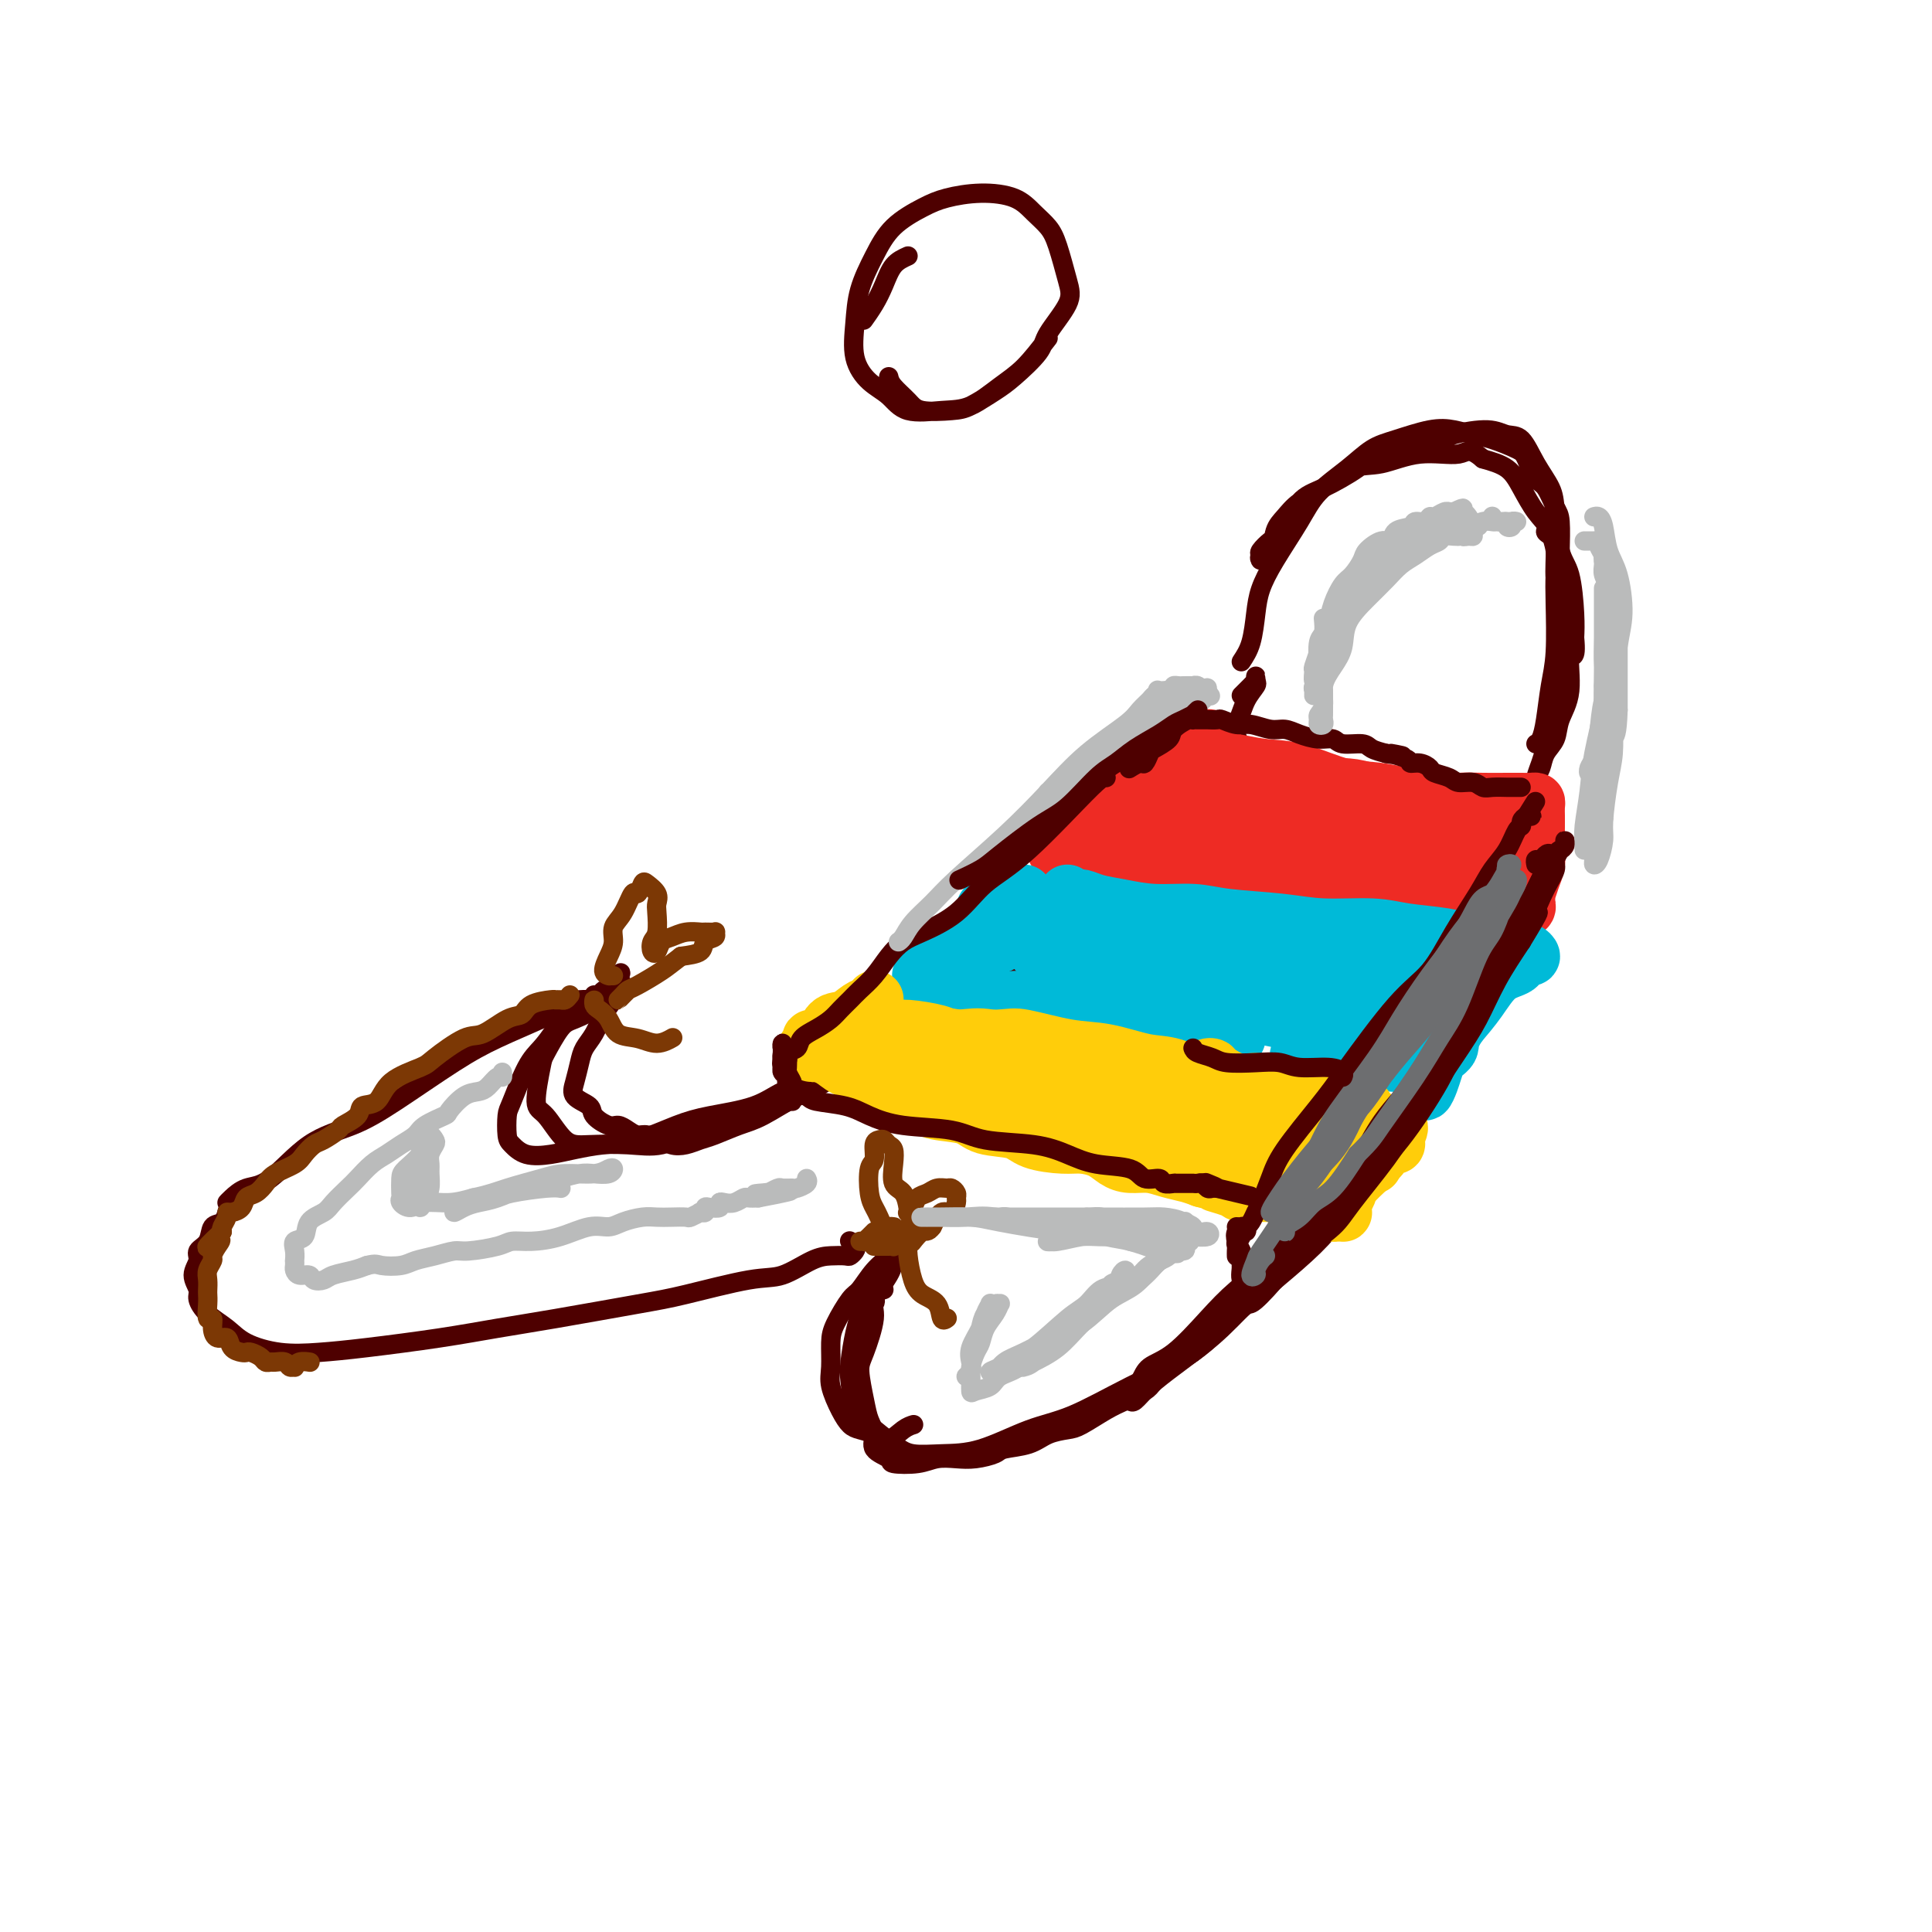 <svg viewBox='0 0 400 400' version='1.1' xmlns='http://www.w3.org/2000/svg' xmlns:xlink='http://www.w3.org/1999/xlink'><g fill='none' stroke='#4E0000' stroke-width='4' stroke-linecap='round' stroke-linejoin='round'><path d='M123,208c0.385,0.219 0.770,0.438 0,1c-0.770,0.562 -2.695,1.468 -4,2c-1.305,0.532 -1.992,0.692 -3,2c-1.008,1.308 -2.339,3.766 -3,5c-0.661,1.234 -0.652,1.245 -1,3c-0.348,1.755 -1.053,5.254 -1,7c0.053,1.746 0.865,1.738 2,3c1.135,1.262 2.594,3.793 4,5c1.406,1.207 2.757,1.089 5,1c2.243,-0.089 5.376,-0.149 8,0c2.624,0.149 4.740,0.508 7,0c2.260,-0.508 4.664,-1.884 8,-3c3.336,-1.116 7.603,-1.971 11,-3c3.397,-1.029 5.925,-2.232 9,-4c3.075,-1.768 6.698,-4.101 11,-7c4.302,-2.899 9.284,-6.365 13,-9c3.716,-2.635 6.167,-4.438 9,-6c2.833,-1.562 6.048,-2.884 9,-5c2.952,-2.116 5.642,-5.026 8,-7c2.358,-1.974 4.383,-3.012 6,-4c1.617,-0.988 2.827,-1.927 4,-3c1.173,-1.073 2.309,-2.280 3,-3c0.691,-0.720 0.938,-0.951 1,-1c0.062,-0.049 -0.061,0.086 0,0c0.061,-0.086 0.305,-0.392 0,0c-0.305,0.392 -1.161,1.483 -2,2c-0.839,0.517 -1.661,0.459 -2,1c-0.339,0.541 -0.194,1.681 -1,3c-0.806,1.319 -2.563,2.817 -4,4c-1.437,1.183 -2.553,2.052 -4,3c-1.447,0.948 -3.223,1.974 -5,3'/><path d='M211,198c-4.219,3.831 -6.266,5.909 -8,7c-1.734,1.091 -3.153,1.196 -6,3c-2.847,1.804 -7.121,5.306 -10,7c-2.879,1.694 -4.362,1.580 -7,3c-2.638,1.420 -6.432,4.373 -9,6c-2.568,1.627 -3.909,1.927 -6,3c-2.091,1.073 -4.933,2.918 -7,4c-2.067,1.082 -3.358,1.401 -5,2c-1.642,0.599 -3.634,1.477 -5,2c-1.366,0.523 -2.105,0.691 -3,1c-0.895,0.309 -1.944,0.758 -3,1c-1.056,0.242 -2.117,0.276 -3,0c-0.883,-0.276 -1.587,-0.861 -2,-1c-0.413,-0.139 -0.534,0.169 -1,0c-0.466,-0.169 -1.278,-0.814 -2,-1c-0.722,-0.186 -1.353,0.088 -2,0c-0.647,-0.088 -1.309,-0.537 -2,-1c-0.691,-0.463 -1.412,-0.938 -2,-1c-0.588,-0.062 -1.044,0.291 -2,0c-0.956,-0.291 -2.411,-1.225 -3,-2c-0.589,-0.775 -0.313,-1.390 -1,-2c-0.687,-0.610 -2.336,-1.215 -3,-2c-0.664,-0.785 -0.344,-1.750 0,-3c0.344,-1.250 0.712,-2.786 1,-4c0.288,-1.214 0.496,-2.108 1,-3c0.504,-0.892 1.302,-1.783 2,-3c0.698,-1.217 1.295,-2.760 2,-4c0.705,-1.240 1.519,-2.178 2,-3c0.481,-0.822 0.630,-1.529 1,-2c0.370,-0.471 0.963,-0.706 1,-1c0.037,-0.294 -0.481,-0.647 -1,-1'/><path d='M128,203c1.268,-3.514 -0.061,-0.299 -1,1c-0.939,1.299 -1.486,0.683 -2,1c-0.514,0.317 -0.994,1.568 -2,2c-1.006,0.432 -2.539,0.045 -4,1c-1.461,0.955 -2.850,3.251 -4,5c-1.150,1.749 -2.060,2.952 -3,4c-0.940,1.048 -1.910,1.943 -3,4c-1.090,2.057 -2.299,5.276 -3,7c-0.701,1.724 -0.895,1.951 -1,3c-0.105,1.049 -0.123,2.919 0,4c0.123,1.081 0.386,1.372 1,2c0.614,0.628 1.578,1.593 3,2c1.422,0.407 3.303,0.257 5,0c1.697,-0.257 3.212,-0.621 5,-1c1.788,-0.379 3.849,-0.772 6,-1c2.151,-0.228 4.391,-0.292 7,-1c2.609,-0.708 5.587,-2.061 8,-3c2.413,-0.939 4.263,-1.464 7,-2c2.737,-0.536 6.363,-1.083 9,-2c2.637,-0.917 4.286,-2.204 6,-3c1.714,-0.796 3.493,-1.101 6,-2c2.507,-0.899 5.741,-2.393 8,-4c2.259,-1.607 3.544,-3.326 6,-5c2.456,-1.674 6.082,-3.301 9,-5c2.918,-1.699 5.129,-3.470 7,-5c1.871,-1.530 3.401,-2.820 6,-5c2.599,-2.180 6.265,-5.250 9,-7c2.735,-1.750 4.537,-2.180 7,-4c2.463,-1.820 5.586,-5.028 8,-7c2.414,-1.972 4.118,-2.706 6,-4c1.882,-1.294 3.941,-3.147 6,-5'/><path d='M240,173c11.351,-8.437 7.728,-6.030 7,-6c-0.728,0.030 1.437,-2.318 3,-4c1.563,-1.682 2.522,-2.698 3,-4c0.478,-1.302 0.475,-2.889 1,-4c0.525,-1.111 1.579,-1.746 2,-2c0.421,-0.254 0.211,-0.127 0,0'/><path d='M257,144c0.340,-0.342 0.680,-0.685 1,-1c0.320,-0.315 0.621,-0.603 1,-1c0.379,-0.397 0.835,-0.903 1,-1c0.165,-0.097 0.038,0.217 0,0c-0.038,-0.217 0.014,-0.963 0,-1c-0.014,-0.037 -0.092,0.636 0,1c0.092,0.364 0.355,0.420 0,1c-0.355,0.580 -1.330,1.684 -2,3c-0.670,1.316 -1.037,2.842 -2,5c-0.963,2.158 -2.522,4.947 -4,7c-1.478,2.053 -2.874,3.371 -5,6c-2.126,2.629 -4.982,6.571 -7,9c-2.018,2.429 -3.197,3.346 -6,5c-2.803,1.654 -7.229,4.044 -9,5c-1.771,0.956 -0.885,0.478 0,0'/><path d='M183,267c-0.938,0.260 -1.877,0.520 -2,1c-0.123,0.480 0.568,1.180 0,2c-0.568,0.820 -2.397,1.761 -3,3c-0.603,1.239 0.021,2.777 0,4c-0.021,1.223 -0.685,2.132 -1,3c-0.315,0.868 -0.280,1.697 0,3c0.280,1.303 0.806,3.082 1,4c0.194,0.918 0.055,0.977 0,1c-0.055,0.023 -0.028,0.012 0,0'/><path d='M183,264c-0.364,-0.193 -0.727,-0.385 -1,0c-0.273,0.385 -0.455,1.349 -1,2c-0.545,0.651 -1.453,0.991 -2,2c-0.547,1.009 -0.733,2.689 -1,4c-0.267,1.311 -0.614,2.254 -1,4c-0.386,1.746 -0.809,4.295 -1,6c-0.191,1.705 -0.149,2.566 0,4c0.149,1.434 0.407,3.442 1,5c0.593,1.558 1.522,2.666 3,4c1.478,1.334 3.505,2.894 5,4c1.495,1.106 2.456,1.757 4,2c1.544,0.243 3.669,0.076 6,0c2.331,-0.076 4.866,-0.061 8,-1c3.134,-0.939 6.867,-2.831 10,-4c3.133,-1.169 5.666,-1.614 9,-3c3.334,-1.386 7.470,-3.714 12,-6c4.530,-2.286 9.455,-4.529 13,-7c3.545,-2.471 5.711,-5.170 10,-9c4.289,-3.830 10.701,-8.792 15,-13c4.299,-4.208 6.483,-7.661 9,-11c2.517,-3.339 5.365,-6.565 8,-10c2.635,-3.435 5.055,-7.079 7,-10c1.945,-2.921 3.413,-5.120 4,-6c0.587,-0.880 0.294,-0.440 0,0'/><path d='M316,180c0.030,-0.104 0.061,-0.207 0,-1c-0.061,-0.793 -0.213,-2.275 0,-3c0.213,-0.725 0.790,-0.693 1,-1c0.210,-0.307 0.054,-0.952 0,-1c-0.054,-0.048 -0.007,0.501 0,1c0.007,0.499 -0.027,0.947 0,1c0.027,0.053 0.113,-0.288 0,0c-0.113,0.288 -0.427,1.205 -1,3c-0.573,1.795 -1.405,4.469 -2,6c-0.595,1.531 -0.953,1.918 -2,4c-1.047,2.082 -2.785,5.857 -4,9c-1.215,3.143 -1.909,5.654 -4,9c-2.091,3.346 -5.578,7.527 -8,11c-2.422,3.473 -3.777,6.237 -6,10c-2.223,3.763 -5.312,8.523 -8,12c-2.688,3.477 -4.973,5.670 -8,9c-3.027,3.330 -6.797,7.798 -10,11c-3.203,3.202 -5.841,5.140 -8,7c-2.159,1.860 -3.840,3.644 -6,6c-2.160,2.356 -4.800,5.286 -7,7c-2.200,1.714 -3.961,2.213 -5,3c-1.039,0.787 -1.357,1.863 -2,3c-0.643,1.137 -1.610,2.334 -2,3c-0.390,0.666 -0.203,0.801 0,1c0.203,0.199 0.421,0.461 1,0c0.579,-0.461 1.520,-1.647 3,-3c1.480,-1.353 3.499,-2.874 5,-4c1.501,-1.126 2.485,-1.859 4,-3c1.515,-1.141 3.562,-2.692 6,-5c2.438,-2.308 5.268,-5.374 8,-8c2.732,-2.626 5.366,-4.813 8,-7'/><path d='M269,260c7.208,-6.594 7.728,-8.581 9,-11c1.272,-2.419 3.297,-5.272 6,-9c2.703,-3.728 6.085,-8.330 8,-12c1.915,-3.670 2.364,-6.408 4,-10c1.636,-3.592 4.459,-8.039 6,-11c1.541,-2.961 1.800,-4.435 3,-7c1.200,-2.565 3.341,-6.221 4,-9c0.659,-2.779 -0.164,-4.682 0,-6c0.164,-1.318 1.315,-2.052 2,-3c0.685,-0.948 0.905,-2.111 1,-3c0.095,-0.889 0.065,-1.504 0,-2c-0.065,-0.496 -0.165,-0.873 0,-1c0.165,-0.127 0.596,-0.004 1,0c0.404,0.004 0.782,-0.113 1,0c0.218,0.113 0.278,0.454 0,1c-0.278,0.546 -0.892,1.296 -1,2c-0.108,0.704 0.291,1.361 0,3c-0.291,1.639 -1.272,4.258 -2,6c-0.728,1.742 -1.202,2.606 -2,5c-0.798,2.394 -1.919,6.316 -3,9c-1.081,2.684 -2.123,4.128 -3,6c-0.877,1.872 -1.590,4.170 -3,7c-1.410,2.830 -3.517,6.192 -5,9c-1.483,2.808 -2.342,5.061 -4,8c-1.658,2.939 -4.116,6.564 -6,9c-1.884,2.436 -3.196,3.684 -5,6c-1.804,2.316 -4.101,5.700 -6,8c-1.899,2.300 -3.400,3.514 -5,5c-1.600,1.486 -3.300,3.243 -5,5'/><path d='M264,265c-5.317,6.088 -5.109,4.808 -6,5c-0.891,0.192 -2.880,1.857 -5,4c-2.120,2.143 -4.370,4.762 -6,6c-1.630,1.238 -2.640,1.093 -4,2c-1.360,0.907 -3.071,2.866 -4,4c-0.929,1.134 -1.076,1.442 -2,2c-0.924,0.558 -2.624,1.367 -4,2c-1.376,0.633 -2.428,1.090 -4,2c-1.572,0.910 -3.665,2.271 -5,3c-1.335,0.729 -1.914,0.825 -3,1c-1.086,0.175 -2.681,0.429 -4,1c-1.319,0.571 -2.361,1.460 -4,2c-1.639,0.540 -3.873,0.732 -5,1c-1.127,0.268 -1.145,0.611 -2,1c-0.855,0.389 -2.545,0.823 -4,1c-1.455,0.177 -2.674,0.098 -4,0c-1.326,-0.098 -2.759,-0.213 -4,0c-1.241,0.213 -2.289,0.756 -4,1c-1.711,0.244 -4.083,0.190 -5,0c-0.917,-0.190 -0.378,-0.516 -1,-1c-0.622,-0.484 -2.406,-1.127 -3,-2c-0.594,-0.873 -0.000,-1.976 0,-3c0.000,-1.024 -0.594,-1.968 -1,-3c-0.406,-1.032 -0.623,-2.150 -1,-4c-0.377,-1.850 -0.914,-4.431 -1,-6c-0.086,-1.569 0.278,-2.126 1,-4c0.722,-1.874 1.801,-5.066 2,-7c0.199,-1.934 -0.483,-2.611 0,-4c0.483,-1.389 2.130,-3.489 3,-5c0.870,-1.511 0.963,-2.432 1,-3c0.037,-0.568 0.019,-0.784 0,-1'/><path d='M185,260c1.313,-4.087 1.097,-2.305 1,-2c-0.097,0.305 -0.073,-0.867 0,-1c0.073,-0.133 0.195,0.774 0,1c-0.195,0.226 -0.708,-0.227 -1,0c-0.292,0.227 -0.361,1.135 -1,2c-0.639,0.865 -1.846,1.689 -3,3c-1.154,1.311 -2.256,3.110 -3,4c-0.744,0.890 -1.129,0.873 -2,2c-0.871,1.127 -2.227,3.400 -3,5c-0.773,1.600 -0.961,2.526 -1,4c-0.039,1.474 0.072,3.494 0,5c-0.072,1.506 -0.326,2.497 0,4c0.326,1.503 1.231,3.519 2,5c0.769,1.481 1.403,2.429 2,3c0.597,0.571 1.159,0.766 2,1c0.841,0.234 1.963,0.507 3,1c1.037,0.493 1.989,1.204 3,1c1.011,-0.204 2.080,-1.324 3,-2c0.920,-0.676 1.691,-0.907 2,-1c0.309,-0.093 0.154,-0.046 0,0'/><path d='M257,137c0.747,-1.129 1.495,-2.257 2,-4c0.505,-1.743 0.769,-4.100 1,-6c0.231,-1.900 0.431,-3.344 1,-5c0.569,-1.656 1.509,-3.525 3,-6c1.491,-2.475 3.533,-5.555 5,-8c1.467,-2.445 2.359,-4.256 4,-6c1.641,-1.744 4.031,-3.421 6,-5c1.969,-1.579 3.517,-3.061 5,-4c1.483,-0.939 2.902,-1.335 5,-2c2.098,-0.665 4.877,-1.597 7,-2c2.123,-0.403 3.590,-0.276 5,0c1.410,0.276 2.762,0.701 4,1c1.238,0.299 2.362,0.473 4,1c1.638,0.527 3.790,1.409 5,2c1.210,0.591 1.477,0.893 2,2c0.523,1.107 1.303,3.021 2,4c0.697,0.979 1.311,1.023 2,2c0.689,0.977 1.453,2.886 2,4c0.547,1.114 0.879,1.433 1,3c0.121,1.567 0.033,4.382 0,6c-0.033,1.618 -0.009,2.039 0,3c0.009,0.961 0.004,2.462 0,3c-0.004,0.538 -0.006,0.114 0,0c0.006,-0.114 0.021,0.081 0,0c-0.021,-0.081 -0.078,-0.440 0,-1c0.078,-0.560 0.290,-1.323 0,-3c-0.290,-1.677 -1.083,-4.270 -2,-6c-0.917,-1.730 -1.957,-2.598 -3,-4c-1.043,-1.402 -2.088,-3.339 -3,-5c-0.912,-1.661 -1.689,-3.046 -3,-4c-1.311,-0.954 -3.155,-1.477 -5,-2'/><path d='M307,95c-2.922,-2.515 -3.228,-1.302 -5,-1c-1.772,0.302 -5.009,-0.306 -8,0c-2.991,0.306 -5.735,1.527 -8,2c-2.265,0.473 -4.050,0.197 -6,1c-1.950,0.803 -4.065,2.685 -6,4c-1.935,1.315 -3.689,2.064 -5,3c-1.311,0.936 -2.180,2.059 -3,3c-0.820,0.941 -1.592,1.699 -2,3c-0.408,1.301 -0.451,3.145 -1,4c-0.549,0.855 -1.605,0.719 -2,1c-0.395,0.281 -0.130,0.977 0,1c0.130,0.023 0.123,-0.627 0,-1c-0.123,-0.373 -0.364,-0.468 0,-1c0.364,-0.532 1.333,-1.500 2,-2c0.667,-0.500 1.033,-0.532 2,-2c0.967,-1.468 2.533,-4.371 4,-6c1.467,-1.629 2.833,-1.984 5,-3c2.167,-1.016 5.136,-2.694 7,-4c1.864,-1.306 2.624,-2.241 5,-3c2.376,-0.759 6.369,-1.342 9,-2c2.631,-0.658 3.901,-1.391 6,-2c2.099,-0.609 5.028,-1.093 7,-1c1.972,0.093 2.987,0.765 4,1c1.013,0.235 2.025,0.034 3,1c0.975,0.966 1.914,3.100 3,5c1.086,1.900 2.319,3.564 3,5c0.681,1.436 0.810,2.642 1,5c0.190,2.358 0.443,5.869 1,8c0.557,2.131 1.419,2.881 2,5c0.581,2.119 0.880,5.605 1,8c0.120,2.395 0.060,3.697 0,5'/><path d='M326,132c0.517,5.360 -0.691,3.259 -1,4c-0.309,0.741 0.282,4.324 0,7c-0.282,2.676 -1.439,4.447 -2,6c-0.561,1.553 -0.528,2.890 -1,4c-0.472,1.110 -1.448,1.995 -2,3c-0.552,1.005 -0.681,2.130 -1,3c-0.319,0.870 -0.830,1.485 -1,2c-0.170,0.515 0.001,0.930 0,1c-0.001,0.070 -0.173,-0.203 0,-1c0.173,-0.797 0.691,-2.116 1,-3c0.309,-0.884 0.410,-1.332 1,-3c0.590,-1.668 1.671,-4.555 2,-7c0.329,-2.445 -0.093,-4.447 0,-7c0.093,-2.553 0.702,-5.658 1,-8c0.298,-2.342 0.285,-3.923 0,-6c-0.285,-2.077 -0.843,-4.652 -1,-7c-0.157,-2.348 0.086,-4.471 0,-6c-0.086,-1.529 -0.503,-2.465 -1,-3c-0.497,-0.535 -1.075,-0.668 -1,-1c0.075,-0.332 0.805,-0.863 1,-1c0.195,-0.137 -0.143,0.121 0,1c0.143,0.879 0.767,2.378 1,4c0.233,1.622 0.073,3.368 0,5c-0.073,1.632 -0.061,3.152 0,6c0.061,2.848 0.170,7.026 0,10c-0.170,2.974 -0.620,4.744 -1,7c-0.380,2.256 -0.689,4.996 -1,7c-0.311,2.004 -0.622,3.270 -1,4c-0.378,0.730 -0.822,0.923 -1,1c-0.178,0.077 -0.089,0.039 0,0'/></g>
<g fill='none' stroke='#EE2B24' stroke-width='12' stroke-linecap='round' stroke-linejoin='round'><path d='M251,153c-0.498,0.052 -0.996,0.103 -1,0c-0.004,-0.103 0.485,-0.362 0,0c-0.485,0.362 -1.945,1.344 -3,2c-1.055,0.656 -1.707,0.987 -3,2c-1.293,1.013 -3.228,2.709 -5,4c-1.772,1.291 -3.382,2.178 -5,3c-1.618,0.822 -3.245,1.579 -5,3c-1.755,1.421 -3.639,3.505 -5,5c-1.361,1.495 -2.199,2.401 -3,3c-0.801,0.599 -1.565,0.892 -2,1c-0.435,0.108 -0.543,0.031 0,0c0.543,-0.031 1.736,-0.016 2,0c0.264,0.016 -0.400,0.032 0,0c0.400,-0.032 1.864,-0.111 3,0c1.136,0.111 1.946,0.411 3,1c1.054,0.589 2.354,1.467 4,2c1.646,0.533 3.640,0.721 5,1c1.360,0.279 2.086,0.649 4,1c1.914,0.351 5.015,0.681 7,1c1.985,0.319 2.854,0.625 5,1c2.146,0.375 5.568,0.819 8,1c2.432,0.181 3.874,0.100 6,0c2.126,-0.100 4.937,-0.219 7,0c2.063,0.219 3.380,0.777 5,1c1.620,0.223 3.544,0.112 5,0c1.456,-0.112 2.444,-0.226 4,0c1.556,0.226 3.679,0.793 5,1c1.321,0.207 1.839,0.056 3,0c1.161,-0.056 2.967,-0.015 4,0c1.033,0.015 1.295,0.004 2,0c0.705,-0.004 1.852,-0.002 3,0'/><path d='M304,186c8.649,0.459 4.273,0.108 3,0c-1.273,-0.108 0.558,0.027 2,0c1.442,-0.027 2.495,-0.217 3,0c0.505,0.217 0.461,0.840 1,1c0.539,0.160 1.661,-0.142 2,0c0.339,0.142 -0.105,0.727 0,1c0.105,0.273 0.759,0.233 1,0c0.241,-0.233 0.067,-0.660 0,-1c-0.067,-0.340 -0.028,-0.594 0,-1c0.028,-0.406 0.046,-0.963 0,-1c-0.046,-0.037 -0.156,0.446 0,0c0.156,-0.446 0.578,-1.820 1,-3c0.422,-1.180 0.845,-2.165 1,-3c0.155,-0.835 0.042,-1.520 0,-3c-0.042,-1.480 -0.014,-3.756 0,-5c0.014,-1.244 0.012,-1.458 0,-2c-0.012,-0.542 -0.035,-1.413 0,-2c0.035,-0.587 0.128,-0.889 0,-1c-0.128,-0.111 -0.476,-0.030 -1,0c-0.524,0.030 -1.222,0.010 -2,0c-0.778,-0.010 -1.634,-0.010 -3,0c-1.366,0.010 -3.243,0.030 -5,0c-1.757,-0.030 -3.395,-0.110 -5,0c-1.605,0.110 -3.176,0.408 -6,0c-2.824,-0.408 -6.899,-1.524 -10,-2c-3.101,-0.476 -5.226,-0.313 -8,-1c-2.774,-0.687 -6.196,-2.223 -9,-3c-2.804,-0.777 -4.989,-0.796 -7,-1c-2.011,-0.204 -3.849,-0.593 -6,-1c-2.151,-0.407 -4.615,-0.830 -6,-1c-1.385,-0.170 -1.693,-0.085 -2,0'/><path d='M248,157c-11.033,-1.535 -3.616,-0.373 -1,0c2.616,0.373 0.432,-0.041 0,0c-0.432,0.041 0.889,0.539 2,1c1.111,0.461 2.012,0.884 3,1c0.988,0.116 2.062,-0.075 4,0c1.938,0.075 4.741,0.415 7,1c2.259,0.585 3.974,1.415 6,2c2.026,0.585 4.364,0.923 6,1c1.636,0.077 2.571,-0.109 4,0c1.429,0.109 3.354,0.512 4,1c0.646,0.488 0.014,1.062 0,1c-0.014,-0.062 0.590,-0.759 0,-1c-0.590,-0.241 -2.374,-0.027 -5,0c-2.626,0.027 -6.093,-0.133 -9,0c-2.907,0.133 -5.252,0.558 -9,1c-3.748,0.442 -8.898,0.902 -12,1c-3.102,0.098 -4.157,-0.167 -6,0c-1.843,0.167 -4.475,0.766 -5,1c-0.525,0.234 1.057,0.103 2,0c0.943,-0.103 1.247,-0.179 4,0c2.753,0.179 7.954,0.611 13,1c5.046,0.389 9.938,0.734 13,1c3.062,0.266 4.294,0.452 8,1c3.706,0.548 9.887,1.458 14,2c4.113,0.542 6.159,0.717 9,1c2.841,0.283 6.478,0.675 9,1c2.522,0.325 3.930,0.581 5,1c1.070,0.419 1.802,0.999 2,1c0.198,0.001 -0.139,-0.577 -1,-1c-0.861,-0.423 -2.246,-0.692 -4,-1c-1.754,-0.308 -3.877,-0.654 -6,-1'/><path d='M305,173c-3.887,-0.475 -9.104,-0.663 -13,-1c-3.896,-0.337 -6.473,-0.824 -11,-1c-4.527,-0.176 -11.006,-0.043 -16,0c-4.994,0.043 -8.503,-0.006 -12,0c-3.497,0.006 -6.980,0.065 -10,0c-3.020,-0.065 -5.576,-0.255 -7,0c-1.424,0.255 -1.715,0.955 -2,1c-0.285,0.045 -0.563,-0.564 0,0c0.563,0.564 1.967,2.303 3,3c1.033,0.697 1.696,0.353 4,1c2.304,0.647 6.250,2.285 10,3c3.750,0.715 7.303,0.507 11,1c3.697,0.493 7.538,1.687 12,2c4.462,0.313 9.547,-0.255 14,0c4.453,0.255 8.275,1.333 11,2c2.725,0.667 4.352,0.922 6,1c1.648,0.078 3.317,-0.021 5,0c1.683,0.021 3.379,0.162 4,0c0.621,-0.162 0.165,-0.625 0,-1c-0.165,-0.375 -0.039,-0.661 -1,-1c-0.961,-0.339 -3.007,-0.732 -5,-1c-1.993,-0.268 -3.932,-0.412 -6,-1c-2.068,-0.588 -4.266,-1.622 -6,-2c-1.734,-0.378 -3.005,-0.102 -4,0c-0.995,0.102 -1.713,0.029 -2,0c-0.287,-0.029 -0.144,-0.015 0,0'/></g>
<g fill='none' stroke='#00BAD8' stroke-width='12' stroke-linecap='round' stroke-linejoin='round'><path d='M212,185c-0.526,0.040 -1.052,0.080 -1,0c0.052,-0.080 0.683,-0.280 0,0c-0.683,0.280 -2.681,1.039 -4,2c-1.319,0.961 -1.958,2.125 -3,3c-1.042,0.875 -2.486,1.460 -4,3c-1.514,1.540 -3.099,4.035 -4,5c-0.901,0.965 -1.120,0.401 -2,1c-0.880,0.599 -2.421,2.360 -3,3c-0.579,0.640 -0.196,0.160 0,0c0.196,-0.160 0.204,-0.000 0,0c-0.204,0.000 -0.619,-0.160 0,0c0.619,0.160 2.273,0.639 3,1c0.727,0.361 0.526,0.604 1,1c0.474,0.396 1.624,0.946 3,1c1.376,0.054 2.980,-0.389 4,0c1.020,0.389 1.458,1.610 3,2c1.542,0.390 4.189,-0.049 6,0c1.811,0.049 2.787,0.587 5,1c2.213,0.413 5.662,0.702 8,1c2.338,0.298 3.566,0.606 5,1c1.434,0.394 3.073,0.875 5,1c1.927,0.125 4.142,-0.107 6,0c1.858,0.107 3.359,0.554 5,1c1.641,0.446 3.420,0.890 5,1c1.580,0.110 2.960,-0.115 4,0c1.040,0.115 1.742,0.569 2,1c0.258,0.431 0.074,0.837 0,1c-0.074,0.163 -0.037,0.081 0,0'/><path d='M221,185c-0.069,0.416 -0.138,0.832 0,1c0.138,0.168 0.484,0.087 1,0c0.516,-0.087 1.204,-0.182 2,0c0.796,0.182 1.701,0.640 3,1c1.299,0.360 2.992,0.621 5,1c2.008,0.379 4.331,0.876 7,1c2.669,0.124 5.682,-0.125 8,0c2.318,0.125 3.939,0.625 7,1c3.061,0.375 7.560,0.625 11,1c3.440,0.375 5.820,0.875 9,1c3.180,0.125 7.161,-0.125 10,0c2.839,0.125 4.536,0.626 7,1c2.464,0.374 5.696,0.621 8,1c2.304,0.379 3.679,0.890 5,1c1.321,0.110 2.588,-0.180 4,0c1.412,0.180 2.969,0.832 4,1c1.031,0.168 1.535,-0.147 2,0c0.465,0.147 0.892,0.758 1,1c0.108,0.242 -0.104,0.116 0,0c0.104,-0.116 0.525,-0.221 1,0c0.475,0.221 1.005,0.767 1,1c-0.005,0.233 -0.545,0.154 -1,0c-0.455,-0.154 -0.823,-0.384 -1,0c-0.177,0.384 -0.161,1.381 -1,2c-0.839,0.619 -2.534,0.859 -4,2c-1.466,1.141 -2.705,3.183 -4,5c-1.295,1.817 -2.648,3.408 -4,5'/><path d='M302,212c-2.294,3.333 -1.530,4.166 -2,5c-0.470,0.834 -2.175,1.668 -3,3c-0.825,1.332 -0.769,3.163 -1,4c-0.231,0.837 -0.750,0.680 -1,1c-0.250,0.320 -0.232,1.117 0,1c0.232,-0.117 0.679,-1.147 1,-2c0.321,-0.853 0.517,-1.528 1,-3c0.483,-1.472 1.252,-3.742 2,-6c0.748,-2.258 1.476,-4.504 2,-6c0.524,-1.496 0.843,-2.243 1,-4c0.157,-1.757 0.153,-4.525 0,-6c-0.153,-1.475 -0.456,-1.657 -1,-2c-0.544,-0.343 -1.328,-0.847 -2,-1c-0.672,-0.153 -1.232,0.045 -3,1c-1.768,0.955 -4.745,2.668 -7,4c-2.255,1.332 -3.789,2.284 -6,4c-2.211,1.716 -5.098,4.197 -7,6c-1.902,1.803 -2.819,2.928 -4,4c-1.181,1.072 -2.625,2.091 -3,3c-0.375,0.909 0.318,1.707 1,2c0.682,0.293 1.351,0.080 3,0c1.649,-0.080 4.276,-0.027 6,0c1.724,0.027 2.546,0.029 4,0c1.454,-0.029 3.542,-0.090 5,0c1.458,0.090 2.286,0.332 3,0c0.714,-0.332 1.314,-1.236 1,-2c-0.314,-0.764 -1.543,-1.387 -3,-2c-1.457,-0.613 -3.143,-1.216 -5,-2c-1.857,-0.784 -3.885,-1.750 -8,-3c-4.115,-1.250 -10.319,-2.786 -16,-4c-5.681,-1.214 -10.841,-2.107 -16,-3'/><path d='M244,204c-6.804,-1.507 -7.813,-1.775 -10,-2c-2.187,-0.225 -5.553,-0.408 -8,-1c-2.447,-0.592 -3.975,-1.594 -5,-2c-1.025,-0.406 -1.547,-0.215 -1,0c0.547,0.215 2.163,0.456 4,1c1.837,0.544 3.897,1.391 6,2c2.103,0.609 4.250,0.980 8,2c3.750,1.020 9.101,2.690 14,4c4.899,1.310 9.344,2.260 13,3c3.656,0.740 6.522,1.268 9,2c2.478,0.732 4.568,1.667 7,2c2.432,0.333 5.204,0.064 7,0c1.796,-0.064 2.614,0.078 3,0c0.386,-0.078 0.339,-0.376 0,-1c-0.339,-0.624 -0.969,-1.576 -2,-2c-1.031,-0.424 -2.464,-0.321 -6,-1c-3.536,-0.679 -9.176,-2.141 -13,-3c-3.824,-0.859 -5.832,-1.117 -10,-2c-4.168,-0.883 -10.495,-2.392 -15,-3c-4.505,-0.608 -7.186,-0.317 -11,-1c-3.814,-0.683 -8.761,-2.341 -12,-3c-3.239,-0.659 -4.771,-0.321 -6,-1c-1.229,-0.679 -2.154,-2.376 -3,-3c-0.846,-0.624 -1.612,-0.175 -1,0c0.612,0.175 2.601,0.077 4,0c1.399,-0.077 2.206,-0.133 5,0c2.794,0.133 7.575,0.456 13,1c5.425,0.544 11.495,1.311 16,2c4.505,0.689 7.444,1.301 12,2c4.556,0.699 10.730,1.485 15,2c4.270,0.515 6.635,0.757 9,1'/><path d='M286,203c13.210,1.646 9.736,1.763 9,2c-0.736,0.237 1.267,0.596 2,1c0.733,0.404 0.195,0.853 -2,1c-2.195,0.147 -6.049,-0.008 -9,0c-2.951,0.008 -5.001,0.178 -9,0c-3.999,-0.178 -9.947,-0.704 -14,-1c-4.053,-0.296 -6.210,-0.363 -10,-1c-3.790,-0.637 -9.214,-1.842 -13,-3c-3.786,-1.158 -5.935,-2.267 -9,-4c-3.065,-1.733 -7.046,-4.091 -10,-5c-2.954,-0.909 -4.881,-0.370 -7,-1c-2.119,-0.630 -4.431,-2.428 -6,-3c-1.569,-0.572 -2.396,0.082 -3,0c-0.604,-0.082 -0.985,-0.900 -1,-1c-0.015,-0.100 0.336,0.520 1,1c0.664,0.480 1.640,0.822 2,2c0.360,1.178 0.103,3.194 0,4c-0.103,0.806 -0.051,0.403 0,0'/></g>
<g fill='none' stroke='#FFCD0A' stroke-width='12' stroke-linecap='round' stroke-linejoin='round'><path d='M181,207c0.071,-0.099 0.143,-0.198 0,0c-0.143,0.198 -0.499,0.691 -1,1c-0.501,0.309 -1.147,0.432 -2,1c-0.853,0.568 -1.912,1.581 -3,2c-1.088,0.419 -2.205,0.245 -3,1c-0.795,0.755 -1.267,2.441 -2,3c-0.733,0.559 -1.726,-0.008 -2,0c-0.274,0.008 0.170,0.593 0,1c-0.170,0.407 -0.955,0.638 -1,1c-0.045,0.362 0.648,0.855 1,1c0.352,0.145 0.362,-0.059 1,0c0.638,0.059 1.905,0.381 3,1c1.095,0.619 2.019,1.534 3,2c0.981,0.466 2.020,0.482 3,1c0.980,0.518 1.901,1.538 3,2c1.099,0.462 2.378,0.365 4,1c1.622,0.635 3.589,2.000 5,3c1.411,1.000 2.265,1.633 4,2c1.735,0.367 4.351,0.466 6,1c1.649,0.534 2.331,1.501 4,2c1.669,0.499 4.327,0.528 6,1c1.673,0.472 2.363,1.387 4,2c1.637,0.613 4.223,0.925 6,1c1.777,0.075 2.747,-0.086 4,0c1.253,0.086 2.788,0.418 4,1c1.212,0.582 2.099,1.413 3,2c0.901,0.587 1.816,0.931 3,1c1.184,0.069 2.637,-0.136 4,0c1.363,0.136 2.636,0.614 4,1c1.364,0.386 2.818,0.682 4,1c1.182,0.318 2.091,0.659 3,1'/><path d='M249,244c9.027,2.348 4.096,1.218 3,1c-1.096,-0.218 1.644,0.478 3,1c1.356,0.522 1.329,0.872 2,1c0.671,0.128 2.039,0.034 3,0c0.961,-0.034 1.516,-0.009 2,0c0.484,0.009 0.899,0.001 1,0c0.101,-0.001 -0.112,0.004 0,0c0.112,-0.004 0.549,-0.016 1,0c0.451,0.016 0.917,0.059 1,0c0.083,-0.059 -0.216,-0.222 0,0c0.216,0.222 0.947,0.829 1,1c0.053,0.171 -0.571,-0.094 0,0c0.571,0.094 2.338,0.547 3,1c0.662,0.453 0.220,0.906 1,1c0.780,0.094 2.783,-0.170 4,0c1.217,0.170 1.647,0.774 2,1c0.353,0.226 0.630,0.072 1,0c0.370,-0.072 0.835,-0.064 1,0c0.165,0.064 0.031,0.184 0,0c-0.031,-0.184 0.041,-0.673 0,-1c-0.041,-0.327 -0.195,-0.493 0,-1c0.195,-0.507 0.738,-1.357 1,-2c0.262,-0.643 0.241,-1.080 1,-2c0.759,-0.920 2.297,-2.324 3,-3c0.703,-0.676 0.570,-0.625 1,-1c0.430,-0.375 1.422,-1.175 2,-2c0.578,-0.825 0.743,-1.674 1,-2c0.257,-0.326 0.605,-0.129 1,0c0.395,0.129 0.837,0.188 1,0c0.163,-0.188 0.047,-0.625 0,-1c-0.047,-0.375 -0.023,-0.687 0,-1'/><path d='M289,235c1.653,-2.720 -0.214,-1.522 -1,-1c-0.786,0.522 -0.492,0.366 -1,0c-0.508,-0.366 -1.819,-0.942 -3,-1c-1.181,-0.058 -2.232,0.403 -3,0c-0.768,-0.403 -1.254,-1.669 -3,-2c-1.746,-0.331 -4.754,0.275 -7,0c-2.246,-0.275 -3.730,-1.429 -5,-2c-1.270,-0.571 -2.324,-0.557 -4,-1c-1.676,-0.443 -3.972,-1.341 -6,-2c-2.028,-0.659 -3.787,-1.078 -6,-2c-2.213,-0.922 -4.879,-2.345 -7,-3c-2.121,-0.655 -3.695,-0.540 -6,-1c-2.305,-0.460 -5.339,-1.496 -8,-2c-2.661,-0.504 -4.950,-0.478 -8,-1c-3.050,-0.522 -6.862,-1.594 -9,-2c-2.138,-0.406 -2.601,-0.147 -5,0c-2.399,0.147 -6.733,0.180 -9,0c-2.267,-0.180 -2.467,-0.574 -4,-1c-1.533,-0.426 -4.400,-0.884 -6,-1c-1.600,-0.116 -1.932,0.112 -3,0c-1.068,-0.112 -2.872,-0.563 -4,-1c-1.128,-0.437 -1.582,-0.861 -2,-1c-0.418,-0.139 -0.801,0.006 -1,0c-0.199,-0.006 -0.213,-0.162 0,0c0.213,0.162 0.655,0.644 1,1c0.345,0.356 0.595,0.586 2,1c1.405,0.414 3.965,1.011 6,2c2.035,0.989 3.546,2.368 6,4c2.454,1.632 5.853,3.516 9,5c3.147,1.484 6.042,2.567 9,4c2.958,1.433 5.979,3.217 9,5'/><path d='M220,233c8.542,4.212 8.896,3.743 11,4c2.104,0.257 5.957,1.239 9,2c3.043,0.761 5.275,1.300 8,2c2.725,0.700 5.942,1.561 8,2c2.058,0.439 2.955,0.454 4,1c1.045,0.546 2.237,1.622 3,2c0.763,0.378 1.097,0.059 1,0c-0.097,-0.059 -0.624,0.142 -1,0c-0.376,-0.142 -0.600,-0.627 -1,-1c-0.400,-0.373 -0.976,-0.634 -2,-1c-1.024,-0.366 -2.495,-0.836 -4,-2c-1.505,-1.164 -3.042,-3.021 -4,-4c-0.958,-0.979 -1.336,-1.080 -3,-2c-1.664,-0.920 -4.615,-2.661 -8,-5c-3.385,-2.339 -7.205,-5.278 -10,-7c-2.795,-1.722 -4.567,-2.227 -7,-3c-2.433,-0.773 -5.527,-1.814 -9,-3c-3.473,-1.186 -7.324,-2.516 -10,-3c-2.676,-0.484 -4.178,-0.123 -6,0c-1.822,0.123 -3.964,0.006 -5,0c-1.036,-0.006 -0.964,0.098 0,0c0.964,-0.098 2.822,-0.396 4,0c1.178,0.396 1.678,1.488 3,2c1.322,0.512 3.467,0.443 6,1c2.533,0.557 5.454,1.738 9,3c3.546,1.262 7.718,2.603 13,4c5.282,1.397 11.675,2.849 16,4c4.325,1.151 6.582,1.999 10,3c3.418,1.001 7.997,2.154 11,3c3.003,0.846 4.429,1.385 6,2c1.571,0.615 3.285,1.308 5,2'/><path d='M277,239c13.296,3.870 5.035,1.545 2,1c-3.035,-0.545 -0.846,0.689 0,1c0.846,0.311 0.348,-0.302 0,-1c-0.348,-0.698 -0.547,-1.482 -1,-2c-0.453,-0.518 -1.162,-0.771 -2,-1c-0.838,-0.229 -1.806,-0.434 -3,-1c-1.194,-0.566 -2.614,-1.493 -4,-2c-1.386,-0.507 -2.737,-0.593 -4,-1c-1.263,-0.407 -2.437,-1.135 -4,-2c-1.563,-0.865 -3.516,-1.868 -5,-3c-1.484,-1.132 -2.499,-2.395 -3,-3c-0.501,-0.605 -0.487,-0.553 -1,-1c-0.513,-0.447 -1.551,-1.394 -2,-2c-0.449,-0.606 -0.309,-0.871 0,-1c0.309,-0.129 0.786,-0.124 1,0c0.214,0.124 0.164,0.366 1,1c0.836,0.634 2.558,1.661 4,2c1.442,0.339 2.605,-0.010 4,0c1.395,0.010 3.022,0.380 5,1c1.978,0.620 4.309,1.490 6,2c1.691,0.510 2.743,0.662 4,1c1.257,0.338 2.718,0.864 4,1c1.282,0.136 2.386,-0.118 3,0c0.614,0.118 0.737,0.609 1,1c0.263,0.391 0.665,0.683 1,1c0.335,0.317 0.601,0.659 1,1c0.399,0.341 0.930,0.680 1,1c0.070,0.320 -0.321,0.622 -1,1c-0.679,0.378 -1.644,0.833 -2,1c-0.356,0.167 -0.102,0.048 0,0c0.102,-0.048 0.051,-0.024 0,0'/></g>
<g fill='none' stroke='#4E0000' stroke-width='4' stroke-linecap='round' stroke-linejoin='round'><path d='M163,219c0.002,0.429 0.004,0.859 0,1c-0.004,0.141 -0.015,-0.006 0,0c0.015,0.006 0.057,0.167 0,1c-0.057,0.833 -0.212,2.339 0,3c0.212,0.661 0.790,0.476 1,1c0.210,0.524 0.053,1.756 0,2c-0.053,0.244 -0.000,-0.501 0,-1c0.000,-0.499 -0.051,-0.754 0,-1c0.051,-0.246 0.206,-0.485 0,-1c-0.206,-0.515 -0.773,-1.305 -1,-2c-0.227,-0.695 -0.113,-1.294 0,-2c0.113,-0.706 0.226,-1.520 0,-2c-0.226,-0.480 -0.792,-0.627 -1,-1c-0.208,-0.373 -0.057,-0.971 0,-1c0.057,-0.029 0.019,0.511 0,1c-0.019,0.489 -0.020,0.927 0,1c0.020,0.073 0.062,-0.219 0,0c-0.062,0.219 -0.227,0.949 0,2c0.227,1.051 0.845,2.422 1,3c0.155,0.578 -0.155,0.362 0,1c0.155,0.638 0.775,2.130 1,3c0.225,0.870 0.057,1.119 0,1c-0.057,-0.119 -0.001,-0.605 0,-1c0.001,-0.395 -0.051,-0.697 0,-1c0.051,-0.303 0.206,-0.606 0,-1c-0.206,-0.394 -0.773,-0.880 -1,-1c-0.227,-0.120 -0.113,0.125 0,0c0.113,-0.125 0.226,-0.621 0,-1c-0.226,-0.379 -0.792,-0.640 -1,-1c-0.208,-0.360 -0.060,-0.817 0,-1c0.060,-0.183 0.030,-0.091 0,0'/><path d='M162,221c-0.312,-1.147 -0.090,-1.013 0,-1c0.090,0.013 0.050,-0.093 0,0c-0.050,0.093 -0.110,0.387 0,0c0.110,-0.387 0.389,-1.455 1,-2c0.611,-0.545 1.553,-0.569 2,-1c0.447,-0.431 0.399,-1.270 1,-2c0.601,-0.730 1.851,-1.350 3,-2c1.149,-0.650 2.198,-1.331 3,-2c0.802,-0.669 1.359,-1.326 2,-2c0.641,-0.674 1.368,-1.364 2,-2c0.632,-0.636 1.170,-1.219 2,-2c0.830,-0.781 1.953,-1.760 3,-3c1.047,-1.240 2.017,-2.740 3,-4c0.983,-1.260 1.980,-2.281 3,-3c1.020,-0.719 2.063,-1.136 4,-2c1.937,-0.864 4.768,-2.175 7,-4c2.232,-1.825 3.866,-4.163 6,-6c2.134,-1.837 4.768,-3.173 9,-7c4.232,-3.827 10.063,-10.146 13,-13c2.937,-2.854 2.982,-2.244 3,-2c0.018,0.244 0.009,0.122 0,0'/><path d='M257,260c0.000,-0.022 0.000,-0.045 0,0c0.000,0.045 0.000,0.156 0,1c0.000,0.844 0.000,2.419 0,3c0.000,0.581 0.000,0.166 0,0c0.000,-0.166 0.000,-0.083 0,0'/><path d='M256,254c0.394,0.019 0.789,0.038 1,0c0.211,-0.038 0.239,-0.133 0,0c-0.239,0.133 -0.744,0.495 -1,1c-0.256,0.505 -0.262,1.151 0,2c0.262,0.849 0.792,1.899 1,3c0.208,1.101 0.094,2.254 0,3c-0.094,0.746 -0.169,1.086 0,2c0.169,0.914 0.581,2.402 1,3c0.419,0.598 0.844,0.305 1,0c0.156,-0.305 0.042,-0.620 0,-1c-0.042,-0.380 -0.012,-0.823 0,-1c0.012,-0.177 0.006,-0.089 0,0'/><path d='M256,256c-0.083,0.271 -0.166,0.542 0,1c0.166,0.458 0.580,1.103 1,2c0.420,0.897 0.844,2.044 1,3c0.156,0.956 0.042,1.719 0,2c-0.042,0.281 -0.012,0.080 0,0c0.012,-0.080 0.006,-0.040 0,0'/><path d='M256,260c0.002,0.089 0.005,0.179 0,0c-0.005,-0.179 -0.016,-0.626 0,-1c0.016,-0.374 0.061,-0.673 0,-1c-0.061,-0.327 -0.226,-0.680 0,-1c0.226,-0.320 0.844,-0.607 1,-1c0.156,-0.393 -0.152,-0.892 0,-1c0.152,-0.108 0.762,0.175 1,0c0.238,-0.175 0.104,-0.807 0,-1c-0.104,-0.193 -0.180,0.053 0,0c0.180,-0.053 0.614,-0.403 1,-1c0.386,-0.597 0.725,-1.439 1,-2c0.275,-0.561 0.487,-0.841 1,-2c0.513,-1.159 1.328,-3.198 2,-5c0.672,-1.802 1.200,-3.367 3,-6c1.800,-2.633 4.871,-6.333 7,-9c2.129,-2.667 3.315,-4.302 6,-8c2.685,-3.698 6.868,-9.458 10,-13c3.132,-3.542 5.213,-4.866 7,-7c1.787,-2.134 3.280,-5.080 5,-8c1.720,-2.920 3.666,-5.815 5,-8c1.334,-2.185 2.055,-3.660 3,-5c0.945,-1.340 2.112,-2.545 3,-4c0.888,-1.455 1.495,-3.160 2,-4c0.505,-0.840 0.907,-0.813 1,-1c0.093,-0.187 -0.121,-0.586 0,-1c0.121,-0.414 0.579,-0.843 1,-1c0.421,-0.157 0.806,-0.042 1,0c0.194,0.042 0.198,0.012 0,0c-0.198,-0.012 -0.599,-0.006 -1,0'/><path d='M316,169c3.333,-5.333 1.667,-2.667 0,0'/><path d='M260,265c0.361,-0.510 0.721,-1.020 1,-1c0.279,0.020 0.476,0.570 1,0c0.524,-0.570 1.376,-2.259 3,-4c1.624,-1.741 4.019,-3.534 6,-5c1.981,-1.466 3.548,-2.604 6,-5c2.452,-2.396 5.789,-6.052 8,-9c2.211,-2.948 3.296,-5.190 5,-8c1.704,-2.810 4.028,-6.187 6,-9c1.972,-2.813 3.592,-5.060 5,-7c1.408,-1.940 2.606,-3.572 4,-6c1.394,-2.428 2.985,-5.651 4,-8c1.015,-2.349 1.452,-3.824 2,-5c0.548,-1.176 1.205,-2.053 2,-3c0.795,-0.947 1.729,-1.965 2,-3c0.271,-1.035 -0.119,-2.086 0,-3c0.119,-0.914 0.748,-1.690 1,-2c0.252,-0.310 0.126,-0.155 0,0'/><path d='M318,179c-0.091,-0.449 -0.181,-0.898 0,-1c0.181,-0.102 0.635,0.141 1,0c0.365,-0.141 0.642,-0.668 1,-1c0.358,-0.332 0.795,-0.470 1,0c0.205,0.470 0.176,1.549 0,2c-0.176,0.451 -0.501,0.273 -1,1c-0.499,0.727 -1.174,2.359 -2,4c-0.826,1.641 -1.803,3.290 -3,5c-1.197,1.710 -2.614,3.479 -5,7c-2.386,3.521 -5.741,8.793 -8,13c-2.259,4.207 -3.424,7.348 -6,11c-2.576,3.652 -6.565,7.815 -9,11c-2.435,3.185 -3.315,5.391 -5,8c-1.685,2.609 -4.173,5.620 -6,8c-1.827,2.380 -2.992,4.130 -4,6c-1.008,1.870 -1.859,3.861 -3,5c-1.141,1.139 -2.571,1.428 -3,2c-0.429,0.572 0.144,1.429 0,2c-0.144,0.571 -1.006,0.856 -1,1c0.006,0.144 0.880,0.146 1,0c0.120,-0.146 -0.512,-0.439 0,-1c0.512,-0.561 2.170,-1.390 3,-2c0.830,-0.610 0.833,-1.003 2,-2c1.167,-0.997 3.498,-2.600 5,-4c1.502,-1.400 2.176,-2.598 4,-5c1.824,-2.402 4.797,-6.009 7,-9c2.203,-2.991 3.634,-5.368 6,-9c2.366,-3.632 5.665,-8.520 8,-12c2.335,-3.480 3.706,-5.552 5,-8c1.294,-2.448 2.513,-5.271 4,-8c1.487,-2.729 3.244,-5.365 5,-8'/><path d='M315,195c4.924,-8.076 3.232,-5.765 3,-6c-0.232,-0.235 0.994,-3.015 2,-5c1.006,-1.985 1.790,-3.176 2,-4c0.210,-0.824 -0.154,-1.283 0,-2c0.154,-0.717 0.827,-1.692 1,-2c0.173,-0.308 -0.153,0.051 0,0c0.153,-0.051 0.786,-0.512 1,-1c0.214,-0.488 0.008,-1.004 0,-1c-0.008,0.004 0.180,0.526 0,1c-0.180,0.474 -0.729,0.898 -1,1c-0.271,0.102 -0.263,-0.118 -1,1c-0.737,1.118 -2.220,3.574 -3,5c-0.780,1.426 -0.856,1.822 -2,4c-1.144,2.178 -3.356,6.140 -5,9c-1.644,2.860 -2.718,4.619 -4,7c-1.282,2.381 -2.770,5.383 -5,9c-2.230,3.617 -5.202,7.850 -7,11c-1.798,3.150 -2.423,5.217 -4,8c-1.577,2.783 -4.105,6.280 -6,9c-1.895,2.720 -3.158,4.661 -5,7c-1.842,2.339 -4.263,5.075 -6,7c-1.737,1.925 -2.790,3.041 -4,4c-1.210,0.959 -2.576,1.763 -4,3c-1.424,1.237 -2.904,2.908 -4,4c-1.096,1.092 -1.807,1.607 -2,2c-0.193,0.393 0.133,0.666 0,1c-0.133,0.334 -0.726,0.730 -1,1c-0.274,0.270 -0.228,0.412 0,0c0.228,-0.412 0.638,-1.380 1,-2c0.362,-0.620 0.675,-0.891 2,-2c1.325,-1.109 3.663,-3.054 6,-5'/><path d='M269,259c2.194,-1.695 3.679,-2.433 6,-5c2.321,-2.567 5.477,-6.964 8,-10c2.523,-3.036 4.412,-4.710 7,-8c2.588,-3.290 5.873,-8.197 8,-12c2.127,-3.803 3.094,-6.501 4,-9c0.906,-2.499 1.749,-4.800 3,-8c1.251,-3.200 2.910,-7.299 4,-10c1.090,-2.701 1.613,-4.006 2,-5c0.387,-0.994 0.640,-1.679 1,-3c0.360,-1.321 0.828,-3.279 1,-4c0.172,-0.721 0.049,-0.206 0,0c-0.049,0.206 -0.025,0.103 0,0'/></g>
<g fill='none' stroke='#6D6E70' stroke-width='4' stroke-linecap='round' stroke-linejoin='round'><path d='M277,233c-0.317,0.614 -0.635,1.228 -1,2c-0.365,0.772 -0.778,1.703 -1,2c-0.222,0.297 -0.253,-0.040 0,0c0.253,0.040 0.788,0.456 1,0c0.212,-0.456 0.099,-1.783 1,-3c0.901,-1.217 2.814,-2.322 4,-4c1.186,-1.678 1.644,-3.928 3,-6c1.356,-2.072 3.611,-3.965 5,-6c1.389,-2.035 1.913,-4.213 3,-6c1.087,-1.787 2.737,-3.185 4,-5c1.263,-1.815 2.137,-4.047 3,-5c0.863,-0.953 1.714,-0.625 2,-1c0.286,-0.375 0.006,-1.451 0,-2c-0.006,-0.549 0.260,-0.570 0,0c-0.260,0.570 -1.048,1.732 -2,3c-0.952,1.268 -2.070,2.642 -3,4c-0.930,1.358 -1.673,2.701 -3,5c-1.327,2.299 -3.240,5.554 -5,8c-1.760,2.446 -3.369,4.084 -5,7c-1.631,2.916 -3.285,7.111 -5,10c-1.715,2.889 -3.492,4.474 -5,6c-1.508,1.526 -2.746,2.995 -4,5c-1.254,2.005 -2.523,4.546 -3,6c-0.477,1.454 -0.162,1.819 0,2c0.162,0.181 0.170,0.176 0,0c-0.170,-0.176 -0.518,-0.522 0,-1c0.518,-0.478 1.902,-1.087 3,-2c1.098,-0.913 1.911,-2.130 3,-3c1.089,-0.870 2.454,-1.391 4,-3c1.546,-1.609 3.273,-4.304 5,-7'/><path d='M281,239c3.096,-3.028 3.336,-3.598 5,-6c1.664,-2.402 4.753,-6.637 7,-10c2.247,-3.363 3.652,-5.856 5,-8c1.348,-2.144 2.637,-3.939 4,-7c1.363,-3.061 2.799,-7.387 4,-10c1.201,-2.613 2.168,-3.514 3,-5c0.832,-1.486 1.530,-3.559 2,-5c0.470,-1.441 0.711,-2.250 1,-3c0.289,-0.750 0.626,-1.441 1,-2c0.374,-0.559 0.786,-0.988 1,-1c0.214,-0.012 0.231,0.391 0,1c-0.231,0.609 -0.709,1.424 -1,2c-0.291,0.576 -0.394,0.912 -1,2c-0.606,1.088 -1.717,2.928 -3,5c-1.283,2.072 -2.740,4.376 -4,6c-1.260,1.624 -2.322,2.569 -4,5c-1.678,2.431 -3.972,6.349 -6,9c-2.028,2.651 -3.789,4.036 -6,7c-2.211,2.964 -4.872,7.507 -7,10c-2.128,2.493 -3.724,2.934 -6,5c-2.276,2.066 -5.234,5.755 -7,8c-1.766,2.245 -2.340,3.047 -3,4c-0.660,0.953 -1.404,2.057 -2,3c-0.596,0.943 -1.042,1.724 -1,2c0.042,0.276 0.573,0.047 1,0c0.427,-0.047 0.750,0.089 1,0c0.250,-0.089 0.426,-0.402 1,-1c0.574,-0.598 1.546,-1.480 3,-3c1.454,-1.520 3.392,-3.679 5,-6c1.608,-2.321 2.888,-4.806 5,-8c2.112,-3.194 5.056,-7.097 8,-11'/><path d='M287,222c4.635,-5.889 7.223,-8.112 9,-11c1.777,-2.888 2.743,-6.439 4,-9c1.257,-2.561 2.807,-4.130 4,-6c1.193,-1.870 2.031,-4.041 3,-6c0.969,-1.959 2.068,-3.705 3,-5c0.932,-1.295 1.696,-2.137 2,-3c0.304,-0.863 0.149,-1.746 0,-2c-0.149,-0.254 -0.291,0.120 0,0c0.291,-0.120 1.017,-0.733 1,-1c-0.017,-0.267 -0.776,-0.187 -1,0c-0.224,0.187 0.088,0.480 0,1c-0.088,0.520 -0.578,1.267 -1,2c-0.422,0.733 -0.778,1.453 -2,3c-1.222,1.547 -3.309,3.922 -5,6c-1.691,2.078 -2.985,3.860 -5,7c-2.015,3.140 -4.750,7.637 -7,11c-2.250,3.363 -4.015,5.590 -6,9c-1.985,3.410 -4.189,8.001 -6,11c-1.811,2.999 -3.229,4.404 -4,6c-0.771,1.596 -0.897,3.383 -2,5c-1.103,1.617 -3.184,3.064 -4,4c-0.816,0.936 -0.367,1.361 -1,2c-0.633,0.639 -2.347,1.491 -3,2c-0.653,0.509 -0.243,0.675 0,1c0.243,0.325 0.319,0.808 0,1c-0.319,0.192 -1.035,0.091 -1,0c0.035,-0.091 0.819,-0.174 1,0c0.181,0.174 -0.240,0.603 0,0c0.240,-0.603 1.142,-2.239 2,-3c0.858,-0.761 1.674,-0.646 3,-2c1.326,-1.354 3.163,-4.177 5,-7'/><path d='M276,238c2.087,-2.329 2.305,-3.152 4,-6c1.695,-2.848 4.868,-7.722 7,-11c2.132,-3.278 3.225,-4.961 5,-8c1.775,-3.039 4.234,-7.433 6,-10c1.766,-2.567 2.841,-3.308 4,-5c1.159,-1.692 2.403,-4.335 3,-6c0.597,-1.665 0.546,-2.354 1,-3c0.454,-0.646 1.412,-1.251 2,-2c0.588,-0.749 0.806,-1.642 1,-2c0.194,-0.358 0.364,-0.182 0,0c-0.364,0.182 -1.262,0.371 -2,1c-0.738,0.629 -1.316,1.698 -2,3c-0.684,1.302 -1.475,2.837 -3,5c-1.525,2.163 -3.785,4.954 -6,8c-2.215,3.046 -4.386,6.348 -6,9c-1.614,2.652 -2.671,4.653 -5,8c-2.329,3.347 -5.931,8.039 -8,11c-2.069,2.961 -2.606,4.192 -4,7c-1.394,2.808 -3.646,7.194 -5,10c-1.354,2.806 -1.809,4.031 -3,6c-1.191,1.969 -3.119,4.683 -4,6c-0.881,1.317 -0.717,1.236 -1,2c-0.283,0.764 -1.014,2.373 -1,3c0.014,0.627 0.775,0.273 1,0c0.225,-0.273 -0.084,-0.465 0,-1c0.084,-0.535 0.561,-1.413 1,-2c0.439,-0.587 0.840,-0.882 1,-1c0.160,-0.118 0.080,-0.059 0,0'/></g>
<g fill='none' stroke='#4E0000' stroke-width='4' stroke-linecap='round' stroke-linejoin='round'><path d='M247,217c0.135,0.339 0.269,0.678 1,1c0.731,0.322 2.058,0.626 3,1c0.942,0.374 1.498,0.817 3,1c1.502,0.183 3.951,0.104 6,0c2.049,-0.104 3.698,-0.234 5,0c1.302,0.234 2.258,0.833 4,1c1.742,0.167 4.271,-0.099 6,0c1.729,0.099 2.659,0.563 3,1c0.341,0.437 0.092,0.849 0,1c-0.092,0.151 -0.026,0.043 0,0c0.026,-0.043 0.013,-0.022 0,0'/><path d='M164,225c-0.450,-0.090 -0.900,-0.179 -1,0c-0.100,0.179 0.152,0.628 1,1c0.848,0.372 2.294,0.667 3,1c0.706,0.333 0.674,0.704 2,1c1.326,0.296 4.012,0.517 6,1c1.988,0.483 3.279,1.228 5,2c1.721,0.772 3.873,1.572 7,2c3.127,0.428 7.228,0.486 10,1c2.772,0.514 4.213,1.484 7,2c2.787,0.516 6.919,0.577 10,1c3.081,0.423 5.109,1.209 7,2c1.891,0.791 3.643,1.589 6,2c2.357,0.411 5.319,0.436 7,1c1.681,0.564 2.083,1.668 3,2c0.917,0.332 2.350,-0.107 3,0c0.650,0.107 0.517,0.761 1,1c0.483,0.239 1.583,0.064 2,0c0.417,-0.064 0.153,-0.017 0,0c-0.153,0.017 -0.195,0.005 0,0c0.195,-0.005 0.626,-0.001 1,0c0.374,0.001 0.692,0.001 1,0c0.308,-0.001 0.607,-0.001 1,0c0.393,0.001 0.879,0.004 1,0c0.121,-0.004 -0.122,-0.015 0,0c0.122,0.015 0.610,0.057 1,0c0.390,-0.057 0.682,-0.211 1,0c0.318,0.211 0.663,0.788 1,1c0.337,0.212 0.668,0.061 1,0c0.332,-0.061 0.666,-0.030 1,0'/><path d='M252,246c13.581,3.232 3.534,0.814 0,0c-3.534,-0.814 -0.556,-0.022 0,0c0.556,0.022 -1.312,-0.725 -2,-1c-0.688,-0.275 -0.197,-0.079 0,0c0.197,0.079 0.098,0.039 0,0'/><path d='M234,159c-0.204,0.128 -0.408,0.257 0,0c0.408,-0.257 1.427,-0.898 2,-1c0.573,-0.102 0.701,0.335 1,0c0.299,-0.335 0.770,-1.442 1,-2c0.230,-0.558 0.220,-0.566 1,-1c0.780,-0.434 2.352,-1.293 3,-2c0.648,-0.707 0.373,-1.261 1,-2c0.627,-0.739 2.157,-1.662 3,-2c0.843,-0.338 1.001,-0.091 1,0c-0.001,0.091 -0.160,0.024 0,0c0.160,-0.024 0.638,-0.006 1,0c0.362,0.006 0.606,0.001 1,0c0.394,-0.001 0.938,0.004 1,0c0.062,-0.004 -0.357,-0.016 0,0c0.357,0.016 1.492,0.061 2,0c0.508,-0.061 0.390,-0.227 1,0c0.610,0.227 1.947,0.848 3,1c1.053,0.152 1.821,-0.165 3,0c1.179,0.165 2.767,0.814 4,1c1.233,0.186 2.110,-0.090 3,0c0.890,0.090 1.793,0.545 3,1c1.207,0.455 2.717,0.909 4,1c1.283,0.091 2.338,-0.183 3,0c0.662,0.183 0.930,0.822 2,1c1.070,0.178 2.942,-0.106 4,0c1.058,0.106 1.302,0.602 2,1c0.698,0.398 1.849,0.699 3,1'/><path d='M287,156c6.397,1.039 1.889,0.138 1,0c-0.889,-0.138 1.840,0.488 3,1c1.160,0.512 0.752,0.910 1,1c0.248,0.090 1.154,-0.130 2,0c0.846,0.130 1.634,0.608 2,1c0.366,0.392 0.311,0.697 1,1c0.689,0.303 2.123,0.603 3,1c0.877,0.397 1.198,0.891 2,1c0.802,0.109 2.085,-0.167 3,0c0.915,0.167 1.463,0.777 2,1c0.537,0.223 1.063,0.060 2,0c0.937,-0.060 2.286,-0.016 3,0c0.714,0.016 0.794,0.004 1,0c0.206,-0.004 0.540,-0.001 1,0c0.460,0.001 1.047,0.000 1,0c-0.047,-0.000 -0.728,-0.000 -1,0c-0.272,0.000 -0.136,0.000 0,0'/><path d='M123,206c0.022,0.424 0.045,0.847 0,1c-0.045,0.153 -0.157,0.035 0,0c0.157,-0.035 0.582,0.013 0,0c-0.582,-0.013 -2.172,-0.086 -3,0c-0.828,0.086 -0.893,0.332 -2,1c-1.107,0.668 -3.254,1.757 -6,3c-2.746,1.243 -6.090,2.639 -9,4c-2.910,1.361 -5.387,2.687 -9,5c-3.613,2.313 -8.364,5.613 -12,8c-3.636,2.387 -6.158,3.862 -9,5c-2.842,1.138 -6.005,1.941 -9,4c-2.995,2.059 -5.822,5.375 -8,7c-2.178,1.625 -3.708,1.559 -5,2c-1.292,0.441 -2.348,1.388 -3,2c-0.652,0.612 -0.901,0.889 -1,1c-0.099,0.111 -0.050,0.055 0,0'/><path d='M47,251c0.056,-0.217 0.112,-0.434 0,0c-0.112,0.434 -0.393,1.519 -1,2c-0.607,0.481 -1.541,0.358 -2,1c-0.459,0.642 -0.445,2.049 -1,3c-0.555,0.951 -1.681,1.447 -2,2c-0.319,0.553 0.167,1.162 0,2c-0.167,0.838 -0.989,1.904 -1,3c-0.011,1.096 0.788,2.222 1,3c0.212,0.778 -0.161,1.207 0,2c0.161,0.793 0.858,1.950 2,3c1.142,1.050 2.730,1.992 4,3c1.270,1.008 2.222,2.082 4,3c1.778,0.918 4.383,1.679 7,2c2.617,0.321 5.245,0.200 8,0c2.755,-0.200 5.635,-0.480 10,-1c4.365,-0.520 10.214,-1.278 15,-2c4.786,-0.722 8.509,-1.406 12,-2c3.491,-0.594 6.749,-1.099 12,-2c5.251,-0.901 12.494,-2.199 17,-3c4.506,-0.801 6.273,-1.104 10,-2c3.727,-0.896 9.412,-2.384 13,-3c3.588,-0.616 5.080,-0.360 7,-1c1.920,-0.640 4.269,-2.174 6,-3c1.731,-0.826 2.843,-0.942 4,-1c1.157,-0.058 2.359,-0.058 3,0c0.641,0.058 0.722,0.173 1,0c0.278,-0.173 0.754,-0.635 1,-1c0.246,-0.365 0.262,-0.634 0,-1c-0.262,-0.366 -0.801,-0.829 -1,-1c-0.199,-0.171 -0.057,-0.049 0,0c0.057,0.049 0.028,0.024 0,0'/></g>
<g fill='none' stroke='#7C3805' stroke-width='4' stroke-linecap='round' stroke-linejoin='round'><path d='M118,206c-0.339,0.424 -0.679,0.847 -1,1c-0.321,0.153 -0.624,0.034 -1,0c-0.376,-0.034 -0.826,0.016 -1,0c-0.174,-0.016 -0.073,-0.098 -1,0c-0.927,0.098 -2.881,0.376 -4,1c-1.119,0.624 -1.403,1.592 -2,2c-0.597,0.408 -1.507,0.255 -3,1c-1.493,0.745 -3.569,2.389 -5,3c-1.431,0.611 -2.216,0.188 -4,1c-1.784,0.812 -4.566,2.857 -6,4c-1.434,1.143 -1.520,1.384 -3,2c-1.480,0.616 -4.355,1.608 -6,3c-1.645,1.392 -2.060,3.184 -3,4c-0.940,0.816 -2.405,0.656 -3,1c-0.595,0.344 -0.319,1.190 -1,2c-0.681,0.810 -2.318,1.582 -3,2c-0.682,0.418 -0.407,0.482 -1,1c-0.593,0.518 -2.053,1.490 -3,2c-0.947,0.510 -1.380,0.559 -2,1c-0.620,0.441 -1.426,1.274 -2,2c-0.574,0.726 -0.917,1.345 -2,2c-1.083,0.655 -2.905,1.345 -4,2c-1.095,0.655 -1.463,1.276 -2,2c-0.537,0.724 -1.244,1.553 -2,2c-0.756,0.447 -1.561,0.514 -2,1c-0.439,0.486 -0.514,1.391 -1,2c-0.486,0.609 -1.384,0.923 -2,1c-0.616,0.077 -0.949,-0.082 -1,0c-0.051,0.082 0.178,0.407 0,1c-0.178,0.593 -0.765,1.455 -1,2c-0.235,0.545 -0.117,0.772 0,1'/><path d='M46,255c-5.658,5.218 -2.305,2.763 -1,2c1.305,-0.763 0.560,0.165 0,1c-0.560,0.835 -0.935,1.575 -1,2c-0.065,0.425 0.179,0.533 0,1c-0.179,0.467 -0.780,1.292 -1,2c-0.220,0.708 -0.060,1.298 0,2c0.060,0.702 0.020,1.518 0,2c-0.020,0.482 -0.020,0.632 0,1c0.020,0.368 0.060,0.954 0,2c-0.060,1.046 -0.219,2.552 0,3c0.219,0.448 0.817,-0.160 1,0c0.183,0.160 -0.049,1.090 0,2c0.049,0.910 0.381,1.799 1,2c0.619,0.201 1.527,-0.287 2,0c0.473,0.287 0.512,1.348 1,2c0.488,0.652 1.426,0.897 2,1c0.574,0.103 0.784,0.066 1,0c0.216,-0.066 0.438,-0.161 1,0c0.562,0.161 1.464,0.578 2,1c0.536,0.422 0.707,0.849 1,1c0.293,0.151 0.709,0.026 1,0c0.291,-0.026 0.456,0.047 1,0c0.544,-0.047 1.468,-0.212 2,0c0.532,0.212 0.672,0.803 1,1c0.328,0.197 0.844,0.000 1,0c0.156,-0.000 -0.049,0.196 0,0c0.049,-0.196 0.353,-0.785 1,-1c0.647,-0.215 1.636,-0.058 2,0c0.364,0.058 0.104,0.017 0,0c-0.104,-0.017 -0.052,-0.008 0,0'/><path d='M181,258c-0.089,-0.000 -0.177,-0.000 0,0c0.177,0.000 0.621,0.001 1,0c0.379,-0.001 0.693,-0.004 1,0c0.307,0.004 0.608,0.015 1,0c0.392,-0.015 0.876,-0.057 1,0c0.124,0.057 -0.113,0.212 0,0c0.113,-0.212 0.577,-0.792 1,-1c0.423,-0.208 0.805,-0.045 1,0c0.195,0.045 0.203,-0.027 0,0c-0.203,0.027 -0.618,0.154 -1,0c-0.382,-0.154 -0.732,-0.587 -1,-1c-0.268,-0.413 -0.452,-0.804 -1,-1c-0.548,-0.196 -1.458,-0.196 -2,0c-0.542,0.196 -0.716,0.588 -1,1c-0.284,0.412 -0.679,0.843 -1,1c-0.321,0.157 -0.566,0.039 -1,0c-0.434,-0.039 -1.055,-0.000 -1,0c0.055,0.000 0.785,-0.039 1,0c0.215,0.039 -0.087,0.155 0,0c0.087,-0.155 0.562,-0.580 1,-1c0.438,-0.420 0.839,-0.834 1,-1c0.161,-0.166 0.080,-0.083 0,0'/><path d='M185,254c0.089,0.013 0.179,0.026 0,0c-0.179,-0.026 -0.626,-0.090 -1,0c-0.374,0.090 -0.676,0.336 -1,0c-0.324,-0.336 -0.671,-1.254 -1,-2c-0.329,-0.746 -0.639,-1.321 -1,-2c-0.361,-0.679 -0.773,-1.464 -1,-3c-0.227,-1.536 -0.268,-3.824 0,-5c0.268,-1.176 0.845,-1.240 1,-2c0.155,-0.760 -0.113,-2.216 0,-3c0.113,-0.784 0.605,-0.896 1,-1c0.395,-0.104 0.693,-0.200 1,0c0.307,0.200 0.625,0.696 1,1c0.375,0.304 0.808,0.418 1,1c0.192,0.582 0.143,1.634 0,3c-0.143,1.366 -0.379,3.046 0,4c0.379,0.954 1.373,1.182 2,2c0.627,0.818 0.888,2.226 1,3c0.112,0.774 0.074,0.912 0,1c-0.074,0.088 -0.186,0.125 0,0c0.186,-0.125 0.669,-0.411 1,-1c0.331,-0.589 0.508,-1.479 1,-2c0.492,-0.521 1.298,-0.673 2,-1c0.702,-0.327 1.298,-0.831 2,-1c0.702,-0.169 1.509,-0.005 2,0c0.491,0.005 0.665,-0.148 1,0c0.335,0.148 0.830,0.598 1,1c0.170,0.402 0.015,0.757 0,1c-0.015,0.243 0.109,0.374 0,1c-0.109,0.626 -0.453,1.745 -1,2c-0.547,0.255 -1.299,-0.356 -2,0c-0.701,0.356 -1.350,1.678 -2,3'/><path d='M193,254c-0.951,1.343 -1.327,0.700 -2,1c-0.673,0.300 -1.643,1.542 -2,2c-0.357,0.458 -0.102,0.131 0,0c0.102,-0.131 0.051,-0.065 0,0'/><path d='M127,202c-0.413,0.003 -0.826,0.006 -1,0c-0.174,-0.006 -0.109,-0.021 0,0c0.109,0.021 0.262,0.077 0,0c-0.262,-0.077 -0.940,-0.287 -1,-1c-0.060,-0.713 0.498,-1.930 1,-3c0.502,-1.070 0.946,-1.994 1,-3c0.054,-1.006 -0.284,-2.095 0,-3c0.284,-0.905 1.188,-1.628 2,-3c0.812,-1.372 1.532,-3.395 2,-4c0.468,-0.605 0.686,0.209 1,0c0.314,-0.209 0.725,-1.439 1,-2c0.275,-0.561 0.414,-0.452 1,0c0.586,0.452 1.617,1.247 2,2c0.383,0.753 0.116,1.463 0,2c-0.116,0.537 -0.080,0.902 0,2c0.080,1.098 0.206,2.928 0,4c-0.206,1.072 -0.743,1.384 -1,2c-0.257,0.616 -0.232,1.534 0,2c0.232,0.466 0.672,0.479 1,0c0.328,-0.479 0.545,-1.449 1,-2c0.455,-0.551 1.149,-0.683 2,-1c0.851,-0.317 1.860,-0.818 3,-1c1.140,-0.182 2.413,-0.046 3,0c0.587,0.046 0.490,0.000 1,0c0.510,-0.000 1.628,0.045 2,0c0.372,-0.045 -0.003,-0.181 0,0c0.003,0.181 0.382,0.677 0,1c-0.382,0.323 -1.526,0.472 -2,1c-0.474,0.528 -0.278,1.437 -1,2c-0.722,0.563 -2.361,0.782 -4,1'/><path d='M141,198c-1.715,1.284 -2.503,1.995 -4,3c-1.497,1.005 -3.705,2.305 -5,3c-1.295,0.695 -1.678,0.785 -2,1c-0.322,0.215 -0.584,0.555 -1,1c-0.416,0.445 -0.988,0.996 -1,1c-0.012,0.004 0.535,-0.537 1,-1c0.465,-0.463 0.847,-0.846 1,-1c0.153,-0.154 0.076,-0.077 0,0'/><path d='M123,208c0.017,-0.516 0.033,-1.031 0,-1c-0.033,0.031 -0.116,0.610 0,1c0.116,0.390 0.432,0.593 1,1c0.568,0.407 1.389,1.020 2,2c0.611,0.980 1.012,2.329 2,3c0.988,0.671 2.564,0.664 4,1c1.436,0.336 2.733,1.013 4,1c1.267,-0.013 2.505,-0.718 3,-1c0.495,-0.282 0.248,-0.141 0,0'/><path d='M188,254c-0.005,0.252 -0.011,0.505 0,1c0.011,0.495 0.038,1.233 0,2c-0.038,0.767 -0.141,1.562 0,3c0.141,1.438 0.525,3.520 1,5c0.475,1.480 1.042,2.358 2,3c0.958,0.642 2.308,1.048 3,2c0.692,0.952 0.725,2.449 1,3c0.275,0.551 0.793,0.158 1,0c0.207,-0.158 0.104,-0.079 0,0'/></g>
<g fill='none' stroke='#BABBBB' stroke-width='4' stroke-linecap='round' stroke-linejoin='round'><path d='M87,235c-0.002,-0.092 -0.003,-0.184 0,0c0.003,0.184 0.012,0.643 0,1c-0.012,0.357 -0.044,0.610 0,1c0.044,0.390 0.163,0.916 0,2c-0.163,1.084 -0.607,2.726 -1,4c-0.393,1.274 -0.733,2.181 -1,3c-0.267,0.819 -0.461,1.552 0,2c0.461,0.448 1.577,0.613 2,1c0.423,0.387 0.152,0.998 0,1c-0.152,0.002 -0.184,-0.604 0,-1c0.184,-0.396 0.584,-0.581 1,-1c0.416,-0.419 0.847,-1.072 1,-2c0.153,-0.928 0.028,-2.132 0,-3c-0.028,-0.868 0.042,-1.400 0,-2c-0.042,-0.600 -0.196,-1.267 0,-2c0.196,-0.733 0.743,-1.532 1,-2c0.257,-0.468 0.226,-0.606 0,-1c-0.226,-0.394 -0.646,-1.043 -1,-1c-0.354,0.043 -0.641,0.778 -1,1c-0.359,0.222 -0.790,-0.069 -1,0c-0.210,0.069 -0.200,0.498 0,1c0.200,0.502 0.590,1.076 0,2c-0.590,0.924 -2.160,2.197 -3,3c-0.840,0.803 -0.952,1.134 -1,2c-0.048,0.866 -0.034,2.267 0,3c0.034,0.733 0.087,0.800 0,1c-0.087,0.200 -0.313,0.534 0,1c0.313,0.466 1.166,1.063 2,1c0.834,-0.063 1.647,-0.786 3,-1c1.353,-0.214 3.244,0.082 5,0c1.756,-0.082 3.378,-0.541 5,-1'/><path d='M98,248c3.230,-0.658 4.805,-1.304 7,-2c2.195,-0.696 5.009,-1.441 7,-2c1.991,-0.559 3.159,-0.931 5,-1c1.841,-0.069 4.355,0.164 6,0c1.645,-0.164 2.422,-0.724 3,-1c0.578,-0.276 0.956,-0.267 1,0c0.044,0.267 -0.245,0.793 -1,1c-0.755,0.207 -1.975,0.096 -3,0c-1.025,-0.096 -1.856,-0.177 -3,0c-1.144,0.177 -2.603,0.611 -4,1c-1.397,0.389 -2.734,0.734 -4,1c-1.266,0.266 -2.463,0.454 -4,1c-1.537,0.546 -3.415,1.449 -5,2c-1.585,0.551 -2.879,0.751 -4,1c-1.121,0.249 -2.071,0.547 -3,1c-0.929,0.453 -1.836,1.061 -2,1c-0.164,-0.061 0.416,-0.790 1,-1c0.584,-0.210 1.171,0.098 1,0c-0.171,-0.098 -1.100,-0.601 0,-1c1.100,-0.399 4.228,-0.695 6,-1c1.772,-0.305 2.186,-0.618 4,-1c1.814,-0.382 5.027,-0.834 7,-1c1.973,-0.166 2.707,-0.048 3,0c0.293,0.048 0.147,0.024 0,0'/><path d='M206,270c-0.449,0.044 -0.898,0.087 -1,0c-0.102,-0.087 0.144,-0.305 0,0c-0.144,0.305 -0.678,1.132 -1,2c-0.322,0.868 -0.431,1.778 -1,3c-0.569,1.222 -1.599,2.755 -2,4c-0.401,1.245 -0.175,2.203 0,3c0.175,0.797 0.299,1.433 0,2c-0.299,0.567 -1.019,1.065 -1,1c0.019,-0.065 0.778,-0.692 1,-1c0.222,-0.308 -0.092,-0.298 0,-1c0.092,-0.702 0.588,-2.115 1,-3c0.412,-0.885 0.738,-1.242 1,-2c0.262,-0.758 0.461,-1.917 1,-3c0.539,-1.083 1.420,-2.089 2,-3c0.580,-0.911 0.860,-1.728 1,-2c0.140,-0.272 0.140,0.001 0,0c-0.140,-0.001 -0.419,-0.277 -1,0c-0.581,0.277 -1.462,1.108 -2,2c-0.538,0.892 -0.733,1.844 -1,3c-0.267,1.156 -0.606,2.517 -1,4c-0.394,1.483 -0.841,3.089 -1,4c-0.159,0.911 -0.028,1.127 0,2c0.028,0.873 -0.047,2.401 0,3c0.047,0.599 0.215,0.268 1,0c0.785,-0.268 2.188,-0.473 3,-1c0.812,-0.527 1.032,-1.377 2,-2c0.968,-0.623 2.685,-1.021 4,-2c1.315,-0.979 2.229,-2.541 4,-4c1.771,-1.459 4.400,-2.816 6,-4c1.600,-1.184 2.171,-2.195 3,-3c0.829,-0.805 1.914,-1.402 3,-2'/><path d='M227,270c4.596,-3.641 3.084,-3.744 3,-4c-0.084,-0.256 1.258,-0.664 2,-1c0.742,-0.336 0.883,-0.600 1,-1c0.117,-0.400 0.208,-0.934 0,-1c-0.208,-0.066 -0.716,0.338 -1,1c-0.284,0.662 -0.344,1.582 -1,2c-0.656,0.418 -1.908,0.335 -3,1c-1.092,0.665 -2.025,2.080 -3,3c-0.975,0.920 -1.993,1.346 -4,3c-2.007,1.654 -5.005,4.536 -7,6c-1.995,1.464 -2.989,1.510 -4,2c-1.011,0.490 -2.040,1.422 -3,2c-0.960,0.578 -1.851,0.800 -2,1c-0.149,0.200 0.443,0.376 1,0c0.557,-0.376 1.077,-1.304 2,-2c0.923,-0.696 2.249,-1.161 4,-2c1.751,-0.839 3.928,-2.051 6,-3c2.072,-0.949 4.041,-1.634 6,-3c1.959,-1.366 3.910,-3.413 6,-5c2.090,-1.587 4.318,-2.713 6,-4c1.682,-1.287 2.816,-2.737 4,-4c1.184,-1.263 2.416,-2.341 3,-3c0.584,-0.659 0.520,-0.898 1,-1c0.480,-0.102 1.503,-0.065 2,0c0.497,0.065 0.468,0.158 0,0c-0.468,-0.158 -1.373,-0.566 -2,0c-0.627,0.566 -0.975,2.108 -2,3c-1.025,0.892 -2.728,1.136 -4,2c-1.272,0.864 -2.112,2.348 -4,4c-1.888,1.652 -4.825,3.472 -7,5c-2.175,1.528 -3.587,2.764 -5,4'/><path d='M222,275c-4.695,3.524 -4.431,3.335 -5,4c-0.569,0.665 -1.969,2.185 -3,3c-1.031,0.815 -1.692,0.926 -2,1c-0.308,0.074 -0.264,0.112 0,0c0.264,-0.112 0.748,-0.374 2,-1c1.252,-0.626 3.271,-1.616 5,-3c1.729,-1.384 3.167,-3.161 5,-5c1.833,-1.839 4.062,-3.739 6,-5c1.938,-1.261 3.585,-1.883 5,-3c1.415,-1.117 2.600,-2.730 4,-4c1.400,-1.270 3.016,-2.197 4,-3c0.984,-0.803 1.335,-1.483 2,-2c0.665,-0.517 1.645,-0.870 2,-1c0.355,-0.130 0.084,-0.036 0,0c-0.084,0.036 0.020,0.013 0,0c-0.020,-0.013 -0.165,-0.018 -1,0c-0.835,0.018 -2.360,0.057 -3,0c-0.640,-0.057 -0.396,-0.211 -1,0c-0.604,0.211 -2.057,0.788 -3,1c-0.943,0.212 -1.375,0.058 -2,0c-0.625,-0.058 -1.445,-0.019 -2,0c-0.555,0.019 -0.847,0.019 -1,0c-0.153,-0.019 -0.166,-0.057 0,0c0.166,0.057 0.510,0.207 1,0c0.490,-0.207 1.126,-0.773 2,-1c0.874,-0.227 1.987,-0.116 3,0c1.013,0.116 1.926,0.238 3,0c1.074,-0.238 2.308,-0.837 3,-1c0.692,-0.163 0.840,0.110 1,0c0.160,-0.110 0.331,-0.603 0,-1c-0.331,-0.397 -1.166,-0.699 -2,-1'/><path d='M245,253c1.210,-0.436 -0.765,0.476 -3,1c-2.235,0.524 -4.729,0.662 -7,1c-2.271,0.338 -4.318,0.876 -6,1c-1.682,0.124 -2.999,-0.167 -5,0c-2.001,0.167 -4.688,0.791 -6,1c-1.312,0.209 -1.250,0.003 -1,0c0.250,-0.003 0.689,0.195 2,0c1.311,-0.195 3.493,-0.784 5,-1c1.507,-0.216 2.338,-0.058 4,0c1.662,0.058 4.155,0.017 6,0c1.845,-0.017 3.042,-0.009 5,0c1.958,0.009 4.677,0.018 6,0c1.323,-0.018 1.251,-0.064 2,0c0.749,0.064 2.321,0.238 3,0c0.679,-0.238 0.466,-0.887 0,-1c-0.466,-0.113 -1.183,0.309 -2,0c-0.817,-0.309 -1.733,-1.351 -3,-2c-1.267,-0.649 -2.885,-0.906 -4,-1c-1.115,-0.094 -1.729,-0.025 -4,0c-2.271,0.025 -6.200,0.007 -9,0c-2.800,-0.007 -4.470,-0.002 -7,0c-2.530,0.002 -5.919,-0.000 -8,0c-2.081,0.000 -2.855,0.003 -4,0c-1.145,-0.003 -2.663,-0.013 -3,0c-0.337,0.013 0.507,0.049 1,0c0.493,-0.049 0.636,-0.183 2,0c1.364,0.183 3.948,0.682 6,1c2.052,0.318 3.571,0.456 6,1c2.429,0.544 5.769,1.492 8,2c2.231,0.508 3.352,0.574 5,1c1.648,0.426 3.824,1.213 6,2'/><path d='M240,259c5.824,1.070 3.382,0.246 3,0c-0.382,-0.246 1.294,0.088 2,0c0.706,-0.088 0.441,-0.596 0,-1c-0.441,-0.404 -1.059,-0.703 -2,-1c-0.941,-0.297 -2.205,-0.591 -5,-1c-2.795,-0.409 -7.123,-0.933 -10,-1c-2.877,-0.067 -4.305,0.322 -8,0c-3.695,-0.322 -9.657,-1.354 -13,-2c-3.343,-0.646 -4.066,-0.905 -6,-1c-1.934,-0.095 -5.078,-0.025 -7,0c-1.922,0.025 -2.623,0.005 -3,0c-0.377,-0.005 -0.429,0.006 0,0c0.429,-0.006 1.338,-0.027 3,0c1.662,0.027 4.076,0.102 6,0c1.924,-0.102 3.360,-0.381 6,0c2.640,0.381 6.486,1.423 9,2c2.514,0.577 3.697,0.690 6,1c2.303,0.310 5.725,0.817 8,1c2.275,0.183 3.402,0.042 4,0c0.598,-0.042 0.666,0.014 1,0c0.334,-0.014 0.935,-0.099 1,0c0.065,0.099 -0.406,0.380 -1,0c-0.594,-0.380 -1.312,-1.422 -2,-2c-0.688,-0.578 -1.347,-0.691 -2,-1c-0.653,-0.309 -1.299,-0.815 -2,-1c-0.701,-0.185 -1.458,-0.050 -2,0c-0.542,0.050 -0.869,0.014 -1,0c-0.131,-0.014 -0.065,-0.007 0,0'/><path d='M274,128c0.111,1.153 0.222,2.305 0,3c-0.222,0.695 -0.777,0.931 -1,2c-0.223,1.069 -0.112,2.971 0,4c0.112,1.029 0.227,1.187 0,2c-0.227,0.813 -0.794,2.283 -1,3c-0.206,0.717 -0.051,0.683 0,1c0.051,0.317 -0.001,0.985 0,1c0.001,0.015 0.056,-0.625 0,-1c-0.056,-0.375 -0.222,-0.487 0,-1c0.222,-0.513 0.832,-1.427 1,-2c0.168,-0.573 -0.107,-0.805 0,-2c0.107,-1.195 0.594,-3.355 1,-5c0.406,-1.645 0.729,-2.776 1,-4c0.271,-1.224 0.491,-2.540 1,-4c0.509,-1.460 1.309,-3.065 2,-4c0.691,-0.935 1.275,-1.201 2,-2c0.725,-0.799 1.593,-2.130 2,-3c0.407,-0.870 0.355,-1.279 1,-2c0.645,-0.721 1.989,-1.752 3,-2c1.011,-0.248 1.689,0.289 2,0c0.311,-0.289 0.255,-1.402 1,-2c0.745,-0.598 2.293,-0.681 3,-1c0.707,-0.319 0.574,-0.874 1,-1c0.426,-0.126 1.410,0.176 2,0c0.590,-0.176 0.784,-0.832 1,-1c0.216,-0.168 0.454,0.151 1,0c0.546,-0.151 1.400,-0.773 2,-1c0.600,-0.227 0.944,-0.061 1,0c0.056,0.061 -0.177,0.016 0,0c0.177,-0.016 0.765,-0.005 1,0c0.235,0.005 0.118,0.002 0,0'/><path d='M301,106c3.163,-1.546 1.569,-0.411 1,0c-0.569,0.411 -0.114,0.096 0,0c0.114,-0.096 -0.114,0.026 0,0c0.114,-0.026 0.569,-0.199 1,0c0.431,0.199 0.837,0.771 1,1c0.163,0.229 0.081,0.114 0,0'/><path d='M302,109c0.187,-0.016 0.374,-0.032 0,0c-0.374,0.032 -1.308,0.112 -2,0c-0.692,-0.112 -1.142,-0.415 -2,0c-0.858,0.415 -2.123,1.547 -3,2c-0.877,0.453 -1.366,0.228 -3,1c-1.634,0.772 -4.413,2.541 -6,4c-1.587,1.459 -1.983,2.607 -3,4c-1.017,1.393 -2.654,3.032 -4,5c-1.346,1.968 -2.399,4.267 -3,6c-0.601,1.733 -0.750,2.900 -1,4c-0.250,1.100 -0.602,2.133 -1,3c-0.398,0.867 -0.843,1.569 -1,2c-0.157,0.431 -0.028,0.591 0,1c0.028,0.409 -0.046,1.065 0,1c0.046,-0.065 0.213,-0.852 0,-1c-0.213,-0.148 -0.805,0.343 -1,0c-0.195,-0.343 0.005,-1.519 0,-2c-0.005,-0.481 -0.217,-0.268 0,-1c0.217,-0.732 0.864,-2.409 1,-3c0.136,-0.591 -0.237,-0.095 0,-1c0.237,-0.905 1.084,-3.210 2,-5c0.916,-1.790 1.900,-3.066 3,-4c1.100,-0.934 2.315,-1.528 4,-3c1.685,-1.472 3.839,-3.823 5,-5c1.161,-1.177 1.330,-1.181 2,-2c0.670,-0.819 1.840,-2.454 3,-3c1.160,-0.546 2.311,-0.002 3,0c0.689,0.002 0.916,-0.538 1,-1c0.084,-0.462 0.024,-0.846 0,-1c-0.024,-0.154 -0.012,-0.077 0,0'/><path d='M296,110c3.179,-2.721 0.625,-0.023 -1,1c-1.625,1.023 -2.321,0.370 -3,1c-0.679,0.630 -1.341,2.542 -3,4c-1.659,1.458 -4.315,2.463 -6,4c-1.685,1.537 -2.399,3.607 -3,5c-0.601,1.393 -1.089,2.111 -2,4c-0.911,1.889 -2.244,4.950 -3,7c-0.756,2.050 -0.935,3.088 -1,4c-0.065,0.912 -0.016,1.698 0,3c0.016,1.302 0.001,3.120 0,4c-0.001,0.880 0.014,0.821 0,1c-0.014,0.179 -0.057,0.595 0,1c0.057,0.405 0.216,0.798 0,1c-0.216,0.202 -0.805,0.214 -1,0c-0.195,-0.214 0.006,-0.654 0,-1c-0.006,-0.346 -0.219,-0.597 0,-1c0.219,-0.403 0.868,-0.956 1,-2c0.132,-1.044 -0.254,-2.579 0,-4c0.254,-1.421 1.149,-2.729 2,-4c0.851,-1.271 1.659,-2.504 2,-4c0.341,-1.496 0.216,-3.254 1,-5c0.784,-1.746 2.479,-3.480 4,-5c1.521,-1.520 2.870,-2.827 4,-4c1.130,-1.173 2.042,-2.213 3,-3c0.958,-0.787 1.962,-1.321 3,-2c1.038,-0.679 2.110,-1.502 3,-2c0.890,-0.498 1.598,-0.669 2,-1c0.402,-0.331 0.500,-0.821 1,-1c0.500,-0.179 1.404,-0.048 2,0c0.596,0.048 0.885,0.014 1,0c0.115,-0.014 0.058,-0.007 0,0'/><path d='M302,111c2.040,-0.925 1.139,-0.237 1,0c-0.139,0.237 0.485,0.025 1,0c0.515,-0.025 0.922,0.138 1,0c0.078,-0.138 -0.171,-0.576 0,-1c0.171,-0.424 0.763,-0.836 1,-1c0.237,-0.164 0.118,-0.082 0,0'/><path d='M330,107c0.326,-0.101 0.652,-0.202 1,0c0.348,0.202 0.717,0.706 1,2c0.283,1.294 0.481,3.377 1,5c0.519,1.623 1.361,2.784 2,5c0.639,2.216 1.077,5.486 1,8c-0.077,2.514 -0.668,4.273 -1,7c-0.332,2.727 -0.404,6.424 -1,9c-0.596,2.576 -1.716,4.033 -2,6c-0.284,1.967 0.266,4.446 0,6c-0.266,1.554 -1.350,2.183 -2,3c-0.650,0.817 -0.866,1.821 -1,2c-0.134,0.179 -0.187,-0.469 0,-1c0.187,-0.531 0.614,-0.947 1,-2c0.386,-1.053 0.730,-2.745 1,-5c0.270,-2.255 0.465,-5.075 1,-7c0.535,-1.925 1.408,-2.956 2,-5c0.592,-2.044 0.902,-5.100 1,-7c0.098,-1.900 -0.016,-2.645 0,-4c0.016,-1.355 0.162,-3.321 0,-5c-0.162,-1.679 -0.632,-3.073 -1,-4c-0.368,-0.927 -0.633,-1.389 -1,-2c-0.367,-0.611 -0.837,-1.371 -1,-2c-0.163,-0.629 -0.019,-1.128 0,-1c0.019,0.128 -0.086,0.882 0,1c0.086,0.118 0.363,-0.401 1,0c0.637,0.401 1.635,1.723 2,3c0.365,1.277 0.098,2.508 0,4c-0.098,1.492 -0.026,3.245 0,5c0.026,1.755 0.007,3.511 0,6c-0.007,2.489 -0.002,5.711 0,8c0.002,2.289 0.001,3.644 0,5'/><path d='M335,147c-0.182,5.492 -0.637,5.222 -1,6c-0.363,0.778 -0.633,2.605 -1,4c-0.367,1.395 -0.830,2.359 -1,3c-0.170,0.641 -0.045,0.960 0,1c0.045,0.040 0.012,-0.200 0,0c-0.012,0.200 -0.003,0.838 0,1c0.003,0.162 0.002,-0.152 0,0c-0.002,0.152 -0.003,0.771 0,1c0.003,0.229 0.011,0.068 0,1c-0.011,0.932 -0.041,2.956 0,4c0.041,1.044 0.154,1.107 0,2c-0.154,0.893 -0.574,2.617 -1,4c-0.426,1.383 -0.856,2.424 -1,3c-0.144,0.576 -0.001,0.686 0,1c0.001,0.314 -0.141,0.833 0,1c0.141,0.167 0.563,-0.018 1,-1c0.437,-0.982 0.888,-2.762 1,-4c0.112,-1.238 -0.114,-1.933 0,-4c0.114,-2.067 0.567,-5.506 1,-8c0.433,-2.494 0.844,-4.041 1,-6c0.156,-1.959 0.057,-4.328 0,-6c-0.057,-1.672 -0.072,-2.647 0,-3c0.072,-0.353 0.230,-0.084 0,0c-0.230,0.084 -0.848,-0.015 -1,0c-0.152,0.015 0.164,0.145 0,1c-0.164,0.855 -0.807,2.435 -1,4c-0.193,1.565 0.063,3.114 0,5c-0.063,1.886 -0.447,4.110 -1,6c-0.553,1.890 -1.277,3.445 -2,5'/><path d='M329,168c-1.000,3.782 -1.000,2.738 -1,3c-0.000,0.262 -0.001,1.830 0,3c0.001,1.170 0.004,1.943 0,2c-0.004,0.057 -0.013,-0.602 0,-1c0.013,-0.398 0.050,-0.536 0,-1c-0.050,-0.464 -0.185,-1.253 0,-3c0.185,-1.747 0.691,-4.453 1,-7c0.309,-2.547 0.423,-4.934 1,-8c0.577,-3.066 1.619,-6.809 2,-10c0.381,-3.191 0.102,-5.829 0,-8c-0.102,-2.171 -0.027,-3.875 0,-6c0.027,-2.125 0.007,-4.671 0,-6c-0.007,-1.329 -0.002,-1.440 0,-2c0.002,-0.560 0.000,-1.568 0,-2c-0.000,-0.432 0.000,-0.287 0,0c-0.000,0.287 -0.001,0.715 0,2c0.001,1.285 0.002,3.428 0,5c-0.002,1.572 -0.008,2.573 0,4c0.008,1.427 0.031,3.281 0,6c-0.031,2.719 -0.117,6.303 0,9c0.117,2.697 0.438,4.505 0,7c-0.438,2.495 -1.634,5.675 -2,8c-0.366,2.325 0.098,3.796 0,5c-0.098,1.204 -0.756,2.142 -1,3c-0.244,0.858 -0.072,1.635 0,2c0.072,0.365 0.044,0.316 0,0c-0.044,-0.316 -0.103,-0.900 0,-2c0.103,-1.100 0.368,-2.718 1,-5c0.632,-2.282 1.632,-5.230 2,-8c0.368,-2.770 0.105,-5.363 0,-8c-0.105,-2.637 -0.053,-5.319 0,-8'/><path d='M332,142c0.695,-6.021 0.932,-6.573 1,-8c0.068,-1.427 -0.035,-3.731 0,-6c0.035,-2.269 0.207,-4.505 0,-6c-0.207,-1.495 -0.791,-2.249 -1,-3c-0.209,-0.751 -0.041,-1.497 0,-2c0.041,-0.503 -0.046,-0.762 0,-1c0.046,-0.238 0.223,-0.456 0,-1c-0.223,-0.544 -0.847,-1.414 -1,-2c-0.153,-0.586 0.166,-0.889 0,-1c-0.166,-0.111 -0.815,-0.030 -1,0c-0.185,0.030 0.094,0.008 0,0c-0.094,-0.008 -0.561,-0.002 -1,0c-0.439,0.002 -0.849,0.001 -1,0c-0.151,-0.001 -0.043,-0.000 0,0c0.043,0.000 0.022,0.000 0,0'/><path d='M304,109c0.468,-0.030 0.936,-0.061 1,0c0.064,0.061 -0.276,0.212 0,0c0.276,-0.212 1.170,-0.789 2,-1c0.830,-0.211 1.598,-0.057 2,0c0.402,0.057 0.438,0.015 1,0c0.562,-0.015 1.649,-0.005 2,0c0.351,0.005 -0.034,0.005 0,0c0.034,-0.005 0.488,-0.014 1,0c0.512,0.014 1.081,0.052 1,0c-0.081,-0.052 -0.813,-0.195 -1,0c-0.187,0.195 0.170,0.728 0,1c-0.170,0.272 -0.869,0.283 -1,0c-0.131,-0.283 0.305,-0.860 0,-1c-0.305,-0.140 -1.350,0.159 -2,0c-0.650,-0.159 -0.906,-0.775 -1,-1c-0.094,-0.225 -0.025,-0.060 0,0c0.025,0.060 0.007,0.016 0,0c-0.007,-0.016 -0.002,-0.005 0,0c0.002,0.005 0.001,0.002 0,0'/><path d='M104,222c0.064,0.476 0.128,0.951 0,1c-0.128,0.049 -0.448,-0.330 -1,0c-0.552,0.330 -1.335,1.369 -2,2c-0.665,0.631 -1.211,0.855 -2,1c-0.789,0.145 -1.820,0.213 -3,1c-1.180,0.787 -2.507,2.294 -3,3c-0.493,0.706 -0.151,0.612 -1,1c-0.849,0.388 -2.887,1.258 -4,2c-1.113,0.742 -1.299,1.358 -2,2c-0.701,0.642 -1.916,1.312 -3,2c-1.084,0.688 -2.038,1.395 -3,2c-0.962,0.605 -1.933,1.107 -3,2c-1.067,0.893 -2.230,2.177 -3,3c-0.770,0.823 -1.147,1.184 -2,2c-0.853,0.816 -2.184,2.088 -3,3c-0.816,0.912 -1.119,1.465 -2,2c-0.881,0.535 -2.341,1.051 -3,2c-0.659,0.949 -0.516,2.330 -1,3c-0.484,0.670 -1.594,0.627 -2,1c-0.406,0.373 -0.109,1.160 0,2c0.109,0.840 0.031,1.732 0,2c-0.031,0.268 -0.015,-0.087 0,0c0.015,0.087 0.031,0.615 0,1c-0.031,0.385 -0.107,0.626 0,1c0.107,0.374 0.397,0.882 1,1c0.603,0.118 1.519,-0.153 2,0c0.481,0.153 0.527,0.732 1,1c0.473,0.268 1.374,0.227 2,0c0.626,-0.227 0.976,-0.638 2,-1c1.024,-0.362 2.721,-0.675 4,-1c1.279,-0.325 2.139,-0.663 3,-1'/><path d='M76,262c1.865,-0.477 2.026,-0.170 3,0c0.974,0.170 2.760,0.204 4,0c1.240,-0.204 1.932,-0.646 3,-1c1.068,-0.354 2.511,-0.621 4,-1c1.489,-0.379 3.022,-0.872 4,-1c0.978,-0.128 1.400,0.108 3,0c1.600,-0.108 4.377,-0.558 6,-1c1.623,-0.442 2.090,-0.874 3,-1c0.910,-0.126 2.262,0.055 4,0c1.738,-0.055 3.862,-0.344 6,-1c2.138,-0.656 4.291,-1.678 6,-2c1.709,-0.322 2.974,0.057 4,0c1.026,-0.057 1.813,-0.552 3,-1c1.187,-0.448 2.775,-0.851 4,-1c1.225,-0.149 2.087,-0.044 3,0c0.913,0.044 1.877,0.026 3,0c1.123,-0.026 2.405,-0.060 3,0c0.595,0.060 0.503,0.213 1,0c0.497,-0.213 1.583,-0.793 2,-1c0.417,-0.207 0.166,-0.042 0,0c-0.166,0.042 -0.247,-0.040 0,0c0.247,0.040 0.822,0.203 1,0c0.178,-0.203 -0.041,-0.773 0,-1c0.041,-0.227 0.342,-0.112 1,0c0.658,0.112 1.672,0.223 2,0c0.328,-0.223 -0.029,-0.778 0,-1c0.029,-0.222 0.444,-0.112 1,0c0.556,0.112 1.252,0.226 2,0c0.748,-0.226 1.548,-0.792 2,-1c0.452,-0.208 0.558,-0.060 1,0c0.442,0.060 1.221,0.030 2,0'/><path d='M157,248c12.765,-2.388 4.179,-1.358 1,-1c-3.179,0.358 -0.950,0.043 0,0c0.950,-0.043 0.620,0.185 1,0c0.380,-0.185 1.468,-0.784 2,-1c0.532,-0.216 0.507,-0.047 1,0c0.493,0.047 1.505,-0.026 2,0c0.495,0.026 0.473,0.151 1,0c0.527,-0.151 1.603,-0.579 2,-1c0.397,-0.421 0.113,-0.835 0,-1c-0.113,-0.165 -0.057,-0.083 0,0'/><path d='M245,145c-0.351,0.046 -0.702,0.091 -1,0c-0.298,-0.091 -0.543,-0.319 -1,0c-0.457,0.319 -1.124,1.185 -2,2c-0.876,0.815 -1.960,1.579 -4,3c-2.040,1.421 -5.036,3.498 -7,5c-1.964,1.502 -2.895,2.430 -5,4c-2.105,1.570 -5.386,3.781 -7,5c-1.614,1.219 -1.563,1.446 -2,2c-0.437,0.554 -1.361,1.434 -2,2c-0.639,0.566 -0.992,0.817 -1,1c-0.008,0.183 0.329,0.299 1,0c0.671,-0.299 1.676,-1.012 3,-2c1.324,-0.988 2.967,-2.250 4,-3c1.033,-0.750 1.454,-0.989 3,-2c1.546,-1.011 4.215,-2.795 6,-4c1.785,-1.205 2.685,-1.829 4,-3c1.315,-1.171 3.046,-2.887 4,-4c0.954,-1.113 1.132,-1.623 2,-2c0.868,-0.377 2.427,-0.619 3,-1c0.573,-0.381 0.161,-0.899 0,-1c-0.161,-0.101 -0.069,0.217 0,0c0.069,-0.217 0.116,-0.968 0,-1c-0.116,-0.032 -0.396,0.654 -1,1c-0.604,0.346 -1.533,0.350 -3,1c-1.467,0.650 -3.472,1.944 -5,3c-1.528,1.056 -2.579,1.873 -4,3c-1.421,1.127 -3.210,2.563 -5,4'/><path d='M225,158c-3.524,1.835 -3.336,1.421 -4,2c-0.664,0.579 -2.182,2.149 -3,3c-0.818,0.851 -0.937,0.983 -1,1c-0.063,0.017 -0.071,-0.081 0,0c0.071,0.081 0.219,0.343 1,0c0.781,-0.343 2.194,-1.289 3,-2c0.806,-0.711 1.005,-1.187 2,-2c0.995,-0.813 2.785,-1.963 4,-3c1.215,-1.037 1.854,-1.962 3,-3c1.146,-1.038 2.798,-2.190 4,-3c1.202,-0.810 1.952,-1.279 3,-2c1.048,-0.721 2.393,-1.696 3,-2c0.607,-0.304 0.477,0.062 1,0c0.523,-0.062 1.699,-0.553 2,-1c0.301,-0.447 -0.273,-0.852 0,-1c0.273,-0.148 1.393,-0.040 2,0c0.607,0.040 0.701,0.010 1,0c0.299,-0.010 0.802,-0.002 1,0c0.198,0.002 0.092,-0.003 0,0c-0.092,0.003 -0.171,0.015 0,0c0.171,-0.015 0.592,-0.055 1,0c0.408,0.055 0.802,0.207 1,0c0.198,-0.207 0.199,-0.773 0,-1c-0.199,-0.227 -0.600,-0.113 -1,0'/><path d='M248,144c4.370,-3.008 0.296,-1.029 -1,0c-1.296,1.029 0.185,1.109 0,1c-0.185,-0.109 -2.035,-0.405 -3,0c-0.965,0.405 -1.044,1.512 -2,2c-0.956,0.488 -2.788,0.358 -4,1c-1.212,0.642 -1.802,2.056 -3,3c-1.198,0.944 -3.003,1.419 -4,2c-0.997,0.581 -1.185,1.270 -2,2c-0.815,0.730 -2.258,1.502 -3,2c-0.742,0.498 -0.783,0.722 -1,1c-0.217,0.278 -0.609,0.610 -1,1c-0.391,0.390 -0.782,0.839 -1,1c-0.218,0.161 -0.263,0.033 0,0c0.263,-0.033 0.835,0.029 1,0c0.165,-0.029 -0.076,-0.150 0,0c0.076,0.150 0.471,0.571 1,0c0.529,-0.571 1.194,-2.134 2,-3c0.806,-0.866 1.755,-1.033 3,-2c1.245,-0.967 2.788,-2.732 4,-4c1.212,-1.268 2.093,-2.038 3,-3c0.907,-0.962 1.838,-2.114 3,-3c1.162,-0.886 2.554,-1.505 3,-2c0.446,-0.495 -0.053,-0.864 0,-1c0.053,-0.136 0.658,-0.037 1,0c0.342,0.037 0.420,0.014 1,0c0.580,-0.014 1.662,-0.019 2,0c0.338,0.019 -0.067,0.060 0,0c0.067,-0.060 0.606,-0.222 1,0c0.394,0.222 0.645,0.829 1,1c0.355,0.171 0.816,-0.094 1,0c0.184,0.094 0.092,0.547 0,1'/><path d='M250,144c1.124,0.154 0.432,0.037 0,0c-0.432,-0.037 -0.606,0.004 -1,0c-0.394,-0.004 -1.010,-0.054 -2,0c-0.990,0.054 -2.356,0.211 -3,0c-0.644,-0.211 -0.568,-0.790 -1,-1c-0.432,-0.210 -1.372,-0.052 -2,0c-0.628,0.052 -0.945,-0.001 -1,0c-0.055,0.001 0.153,0.057 0,0c-0.153,-0.057 -0.668,-0.225 0,0c0.668,0.225 2.518,0.845 3,1c0.482,0.155 -0.403,-0.155 0,0c0.403,0.155 2.094,0.773 3,1c0.906,0.227 1.027,0.061 1,0c-0.027,-0.061 -0.203,-0.016 0,0c0.203,0.016 0.785,0.004 1,0c0.215,-0.004 0.061,-0.001 0,0c-0.061,0.001 -0.031,0.001 0,0'/><path d='M241,144c-0.448,-0.005 -0.897,-0.010 -1,0c-0.103,0.010 0.139,0.034 0,0c-0.139,-0.034 -0.660,-0.126 -1,0c-0.340,0.126 -0.499,0.470 -1,1c-0.501,0.530 -1.343,1.246 -2,2c-0.657,0.754 -1.130,1.545 -3,3c-1.870,1.455 -5.136,3.575 -8,6c-2.864,2.425 -5.327,5.156 -8,8c-2.673,2.844 -5.556,5.802 -9,9c-3.444,3.198 -7.448,6.636 -10,9c-2.552,2.364 -3.651,3.653 -5,5c-1.349,1.347 -2.949,2.753 -4,4c-1.051,1.247 -1.552,2.336 -2,3c-0.448,0.664 -0.842,0.904 -1,1c-0.158,0.096 -0.079,0.048 0,0'/></g>
<g fill='none' stroke='#4E0000' stroke-width='4' stroke-linecap='round' stroke-linejoin='round'><path d='M248,147c-0.471,0.448 -0.942,0.896 -1,1c-0.058,0.104 0.298,-0.135 0,0c-0.298,0.135 -1.251,0.645 -2,1c-0.749,0.355 -1.293,0.556 -2,1c-0.707,0.444 -1.577,1.130 -3,2c-1.423,0.870 -3.398,1.924 -5,3c-1.602,1.076 -2.831,2.175 -4,3c-1.169,0.825 -2.278,1.375 -4,3c-1.722,1.625 -4.056,4.324 -6,6c-1.944,1.676 -3.499,2.330 -6,4c-2.501,1.670 -5.949,4.355 -8,6c-2.051,1.645 -2.706,2.251 -4,3c-1.294,0.749 -3.227,1.643 -4,2c-0.773,0.357 -0.387,0.179 0,0'/><path d='M188,53c-1.086,0.490 -2.172,0.979 -3,2c-0.828,1.021 -1.397,2.573 -2,4c-0.603,1.427 -1.239,2.730 -2,4c-0.761,1.270 -1.646,2.506 -2,3c-0.354,0.494 -0.177,0.247 0,0'/><path d='M184,78c0.131,0.566 0.263,1.131 1,2c0.737,0.869 2.080,2.041 3,3c0.920,0.959 1.416,1.704 3,2c1.584,0.296 4.257,0.144 6,0c1.743,-0.144 2.558,-0.279 4,-1c1.442,-0.721 3.511,-2.026 5,-3c1.489,-0.974 2.397,-1.615 4,-3c1.603,-1.385 3.902,-3.515 5,-5c1.098,-1.485 0.997,-2.326 2,-4c1.003,-1.674 3.111,-4.180 4,-6c0.889,-1.820 0.558,-2.953 0,-5c-0.558,-2.047 -1.343,-5.008 -2,-7c-0.657,-1.992 -1.186,-3.015 -2,-4c-0.814,-0.985 -1.913,-1.934 -3,-3c-1.087,-1.066 -2.163,-2.251 -4,-3c-1.837,-0.749 -4.434,-1.063 -7,-1c-2.566,0.063 -5.101,0.503 -7,1c-1.899,0.497 -3.163,1.050 -5,2c-1.837,0.950 -4.246,2.297 -6,4c-1.754,1.703 -2.854,3.761 -4,6c-1.146,2.239 -2.337,4.657 -3,7c-0.663,2.343 -0.799,4.611 -1,7c-0.201,2.389 -0.467,4.899 0,7c0.467,2.101 1.666,3.792 3,5c1.334,1.208 2.803,1.933 4,3c1.197,1.067 2.122,2.475 4,3c1.878,0.525 4.711,0.165 7,0c2.289,-0.165 4.036,-0.137 6,-1c1.964,-0.863 4.144,-2.617 6,-4c1.856,-1.383 3.387,-2.395 5,-4c1.613,-1.605 3.306,-3.802 5,-6'/></g>
</svg>
